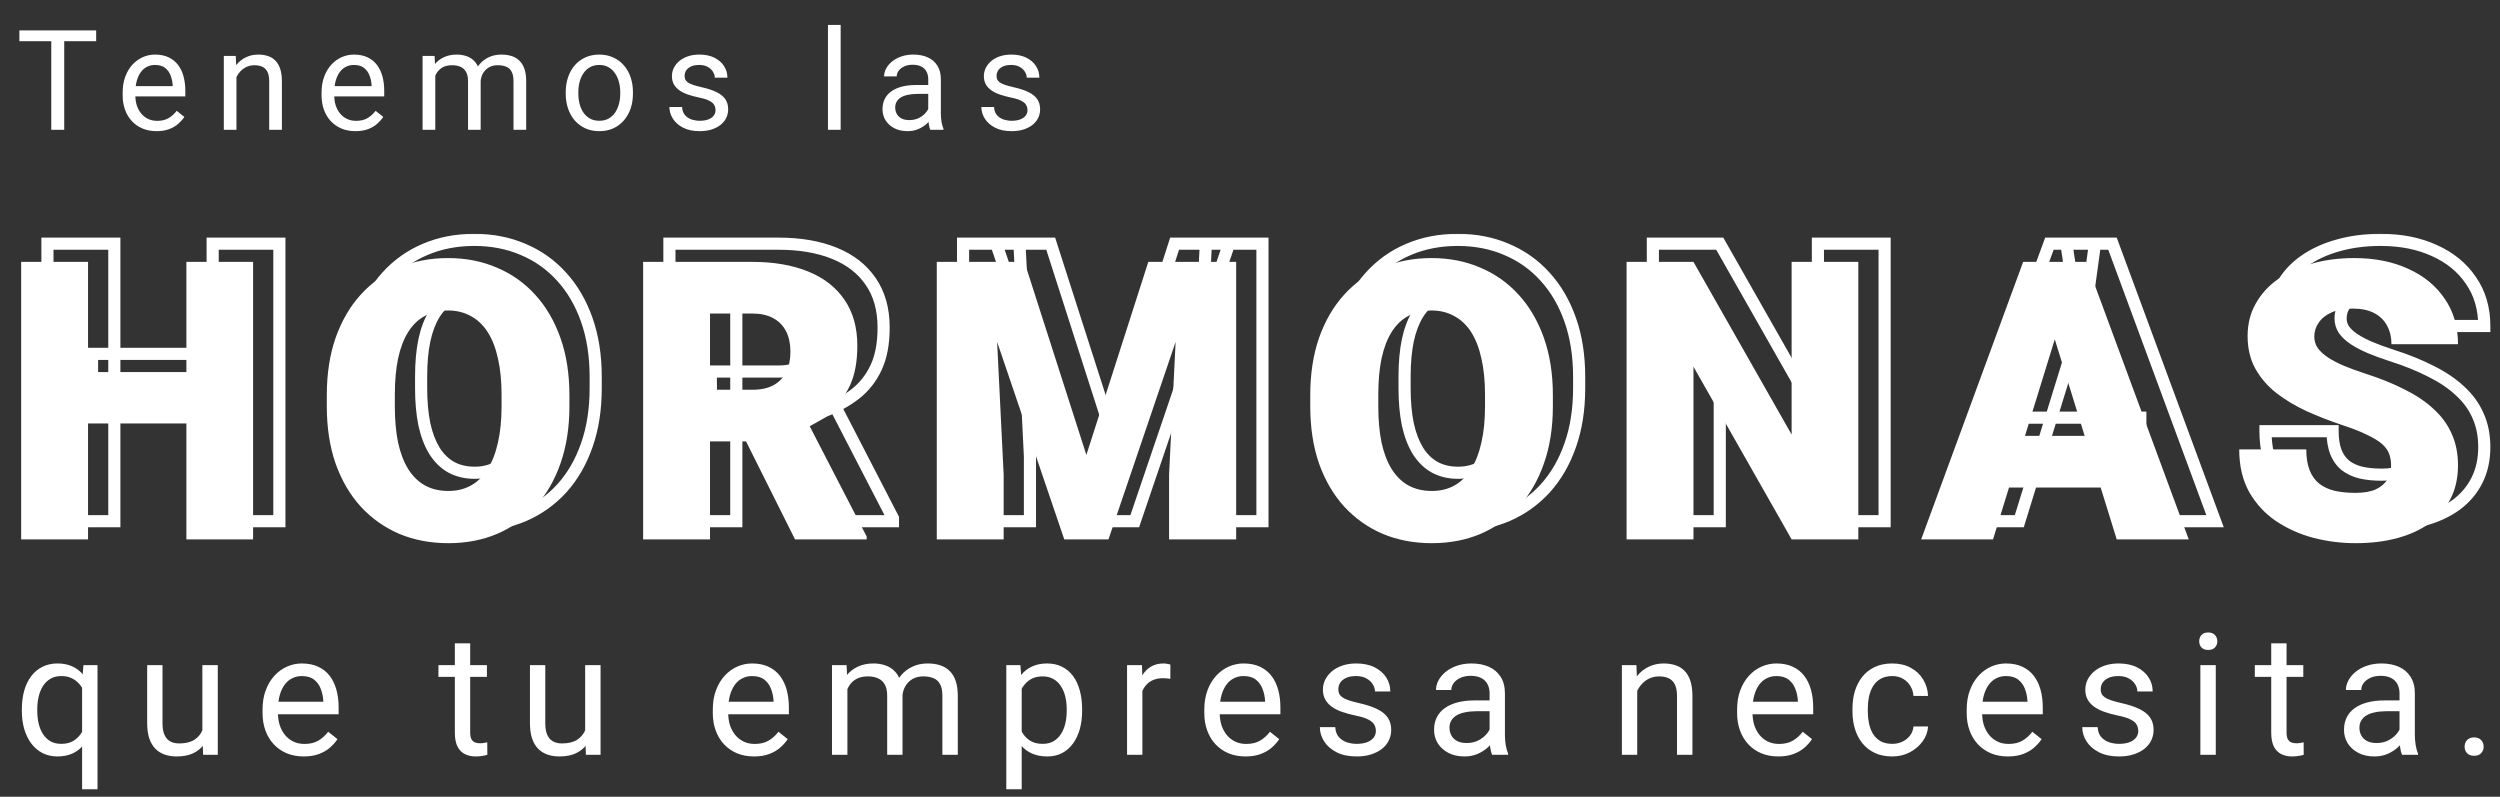 <svg xmlns="http://www.w3.org/2000/svg" width="1252" height="399" viewBox="0 0 1252 399" fill="none"><rect x="0" y="0" width="1252" height="399" fill="#333333" stroke="none"/><path d="M41.116 395.266V341.726L41.78 333.093H48.836V395.266H41.116ZM10.943 356.044V355.173C10.943 351.742 11.344 348.629 12.146 345.834C12.949 343.012 14.125 340.591 15.674 338.571C17.224 336.551 19.091 335.002 21.277 333.923C23.491 332.816 26.009 332.263 28.831 332.263C31.653 332.263 34.13 332.761 36.26 333.757C38.419 334.725 40.245 336.15 41.739 338.032C43.261 339.886 44.464 342.127 45.35 344.755C46.235 347.384 46.844 350.358 47.176 353.679V357.497C46.871 360.79 46.276 363.75 45.391 366.379C44.506 369.007 43.302 371.249 41.78 373.103C40.286 374.956 38.446 376.381 36.26 377.377C34.102 378.346 31.598 378.83 28.748 378.83C25.981 378.83 23.491 378.263 21.277 377.128C19.091 375.994 17.224 374.403 15.674 372.355C14.152 370.308 12.977 367.901 12.146 365.134C11.344 362.339 10.943 359.309 10.943 356.044ZM18.663 355.173V356.044C18.663 358.286 18.898 360.402 19.368 362.395C19.838 364.359 20.558 366.102 21.526 367.624C22.523 369.146 23.768 370.349 25.262 371.235C26.784 372.093 28.582 372.521 30.657 372.521C33.203 372.521 35.319 371.968 37.007 370.861C38.723 369.755 40.092 368.302 41.116 366.503C42.14 364.677 42.928 362.727 43.482 360.651V350.649C43.178 349.127 42.693 347.647 42.029 346.208C41.393 344.769 40.563 343.483 39.539 342.348C38.515 341.186 37.27 340.273 35.804 339.609C34.365 338.917 32.677 338.571 30.74 338.571C28.637 338.571 26.825 339.014 25.303 339.899C23.781 340.785 22.523 342.002 21.526 343.552C20.558 345.074 19.838 346.831 19.368 348.823C18.898 350.815 18.663 352.932 18.663 355.173ZM101.346 367.624V333.093H109.065V378H101.719L101.346 367.624ZM102.798 358.161L105.994 358.078C105.994 361.066 105.676 363.833 105.04 366.379C104.431 368.897 103.435 371.083 102.051 372.937C100.668 374.79 98.855 376.243 96.614 377.294C94.373 378.318 91.648 378.83 88.438 378.83C86.252 378.83 84.246 378.512 82.42 377.875C80.621 377.239 79.072 376.257 77.772 374.929C76.471 373.601 75.461 371.871 74.742 369.741C74.05 367.61 73.704 365.051 73.704 362.062V333.093H81.382V362.146C81.382 364.165 81.604 365.839 82.046 367.167C82.517 368.468 83.139 369.506 83.914 370.28C84.716 371.027 85.602 371.553 86.57 371.857C87.566 372.162 88.59 372.314 89.642 372.314C92.907 372.314 95.494 371.691 97.403 370.446C99.312 369.174 100.682 367.472 101.512 365.341C102.369 363.183 102.798 360.79 102.798 358.161ZM152.112 378.83C148.986 378.83 146.15 378.304 143.604 377.253C141.086 376.174 138.914 374.666 137.088 372.729C135.289 370.792 133.906 368.496 132.937 365.839C131.969 363.183 131.485 360.278 131.485 357.124V355.38C131.485 351.728 132.024 348.477 133.103 345.627C134.183 342.749 135.649 340.314 137.503 338.322C139.357 336.33 141.46 334.822 143.811 333.798C146.163 332.775 148.598 332.263 151.116 332.263C154.326 332.263 157.093 332.816 159.417 333.923C161.769 335.03 163.692 336.579 165.186 338.571C166.68 340.536 167.787 342.86 168.506 345.544C169.226 348.2 169.585 351.105 169.585 354.26V357.705H136.05V351.438H161.907V350.856C161.797 348.864 161.381 346.927 160.662 345.046C159.97 343.164 158.864 341.615 157.342 340.397C155.82 339.18 153.745 338.571 151.116 338.571C149.373 338.571 147.768 338.945 146.302 339.692C144.835 340.411 143.576 341.49 142.525 342.929C141.473 344.368 140.657 346.125 140.076 348.2C139.495 350.275 139.205 352.669 139.205 355.38V357.124C139.205 359.254 139.495 361.26 140.076 363.142C140.685 364.995 141.556 366.628 142.691 368.039C143.853 369.45 145.25 370.557 146.883 371.359C148.543 372.162 150.424 372.563 152.527 372.563C155.239 372.563 157.535 372.01 159.417 370.903C161.298 369.796 162.945 368.316 164.356 366.462L169.004 370.156C168.036 371.622 166.805 373.02 165.311 374.348C163.816 375.676 161.976 376.755 159.79 377.585C157.632 378.415 155.073 378.83 152.112 378.83ZM243.851 333.093V338.986H219.571V333.093H243.851ZM227.788 322.177H235.467V366.877C235.467 368.399 235.702 369.547 236.172 370.322C236.643 371.097 237.251 371.608 237.998 371.857C238.746 372.106 239.548 372.231 240.406 372.231C241.042 372.231 241.706 372.176 242.398 372.065C243.117 371.927 243.657 371.816 244.017 371.733L244.058 378C243.449 378.194 242.647 378.374 241.651 378.54C240.682 378.733 239.506 378.83 238.123 378.83C236.241 378.83 234.512 378.457 232.935 377.709C231.358 376.962 230.099 375.717 229.158 373.974C228.245 372.203 227.788 369.824 227.788 366.835V322.177ZM293.04 367.624V333.093H300.76V378H293.413L293.04 367.624ZM294.493 358.161L297.688 358.078C297.688 361.066 297.37 363.833 296.734 366.379C296.125 368.897 295.129 371.083 293.745 372.937C292.362 374.79 290.55 376.243 288.308 377.294C286.067 378.318 283.342 378.83 280.132 378.83C277.946 378.83 275.94 378.512 274.114 377.875C272.316 377.239 270.766 376.257 269.466 374.929C268.165 373.601 267.155 371.871 266.436 369.741C265.744 367.61 265.398 365.051 265.398 362.062V333.093H273.077V362.146C273.077 364.165 273.298 365.839 273.741 367.167C274.211 368.468 274.834 369.506 275.608 370.28C276.411 371.027 277.296 371.553 278.265 371.857C279.261 372.162 280.284 372.314 281.336 372.314C284.601 372.314 287.188 371.691 289.097 370.446C291.006 369.174 292.376 367.472 293.206 365.341C294.064 363.183 294.493 360.79 294.493 358.161ZM377.598 378.83C374.471 378.83 371.635 378.304 369.09 377.253C366.572 376.174 364.4 374.666 362.574 372.729C360.775 370.792 359.392 368.496 358.423 365.839C357.455 363.183 356.971 360.278 356.971 357.124V355.38C356.971 351.728 357.51 348.477 358.589 345.627C359.668 342.749 361.135 340.314 362.989 338.322C364.842 336.33 366.945 334.822 369.297 333.798C371.649 332.775 374.084 332.263 376.602 332.263C379.812 332.263 382.578 332.816 384.903 333.923C387.255 335.03 389.178 336.579 390.672 338.571C392.166 340.536 393.273 342.86 393.992 345.544C394.711 348.2 395.071 351.105 395.071 354.26V357.705H361.536V351.438H387.393V350.856C387.282 348.864 386.867 346.927 386.148 345.046C385.456 343.164 384.349 341.615 382.827 340.397C381.306 339.18 379.23 338.571 376.602 338.571C374.859 338.571 373.254 338.945 371.787 339.692C370.321 340.411 369.062 341.49 368.011 342.929C366.959 344.368 366.143 346.125 365.562 348.2C364.981 350.275 364.69 352.669 364.69 355.38V357.124C364.69 359.254 364.981 361.26 365.562 363.142C366.171 364.995 367.042 366.628 368.177 368.039C369.339 369.45 370.736 370.557 372.368 371.359C374.029 372.162 375.91 372.563 378.013 372.563C380.725 372.563 383.021 372.01 384.903 370.903C386.784 369.796 388.431 368.316 389.842 366.462L394.49 370.156C393.522 371.622 392.29 373.02 390.796 374.348C389.302 375.676 387.462 376.755 385.276 377.585C383.118 378.415 380.559 378.83 377.598 378.83ZM424.38 342.016V378H416.66V333.093H423.965L424.38 342.016ZM422.803 353.845L419.234 353.72C419.261 350.649 419.663 347.813 420.437 345.212C421.212 342.583 422.36 340.301 423.882 338.364C425.404 336.427 427.299 334.933 429.568 333.881C431.837 332.802 434.466 332.263 437.454 332.263C439.557 332.263 441.494 332.567 443.264 333.176C445.035 333.757 446.571 334.684 447.871 335.957C449.172 337.229 450.182 338.862 450.901 340.854C451.621 342.846 451.98 345.253 451.98 348.076V378H444.302V348.449C444.302 346.097 443.901 344.216 443.098 342.805C442.324 341.394 441.217 340.37 439.778 339.733C438.339 339.069 436.652 338.737 434.715 338.737C432.446 338.737 430.55 339.139 429.029 339.941C427.507 340.743 426.289 341.85 425.376 343.261C424.463 344.672 423.799 346.291 423.384 348.117C422.997 349.916 422.803 351.825 422.803 353.845ZM451.897 349.611L446.751 351.188C446.778 348.726 447.18 346.36 447.954 344.091C448.757 341.822 449.905 339.803 451.399 338.032C452.921 336.261 454.789 334.864 457.002 333.84C459.216 332.788 461.748 332.263 464.598 332.263C467.005 332.263 469.135 332.581 470.989 333.217C472.871 333.854 474.448 334.836 475.721 336.164C477.021 337.465 478.003 339.139 478.667 341.186C479.331 343.234 479.663 345.668 479.663 348.491V378H471.944V348.408C471.944 345.89 471.542 343.939 470.74 342.556C469.965 341.145 468.859 340.162 467.42 339.609C466.009 339.028 464.321 338.737 462.356 338.737C460.668 338.737 459.174 339.028 457.874 339.609C456.573 340.19 455.48 340.992 454.595 342.016C453.71 343.012 453.032 344.16 452.561 345.461C452.119 346.761 451.897 348.145 451.897 349.611ZM511.67 341.726V395.266H503.951V333.093H511.006L511.67 341.726ZM541.927 355.173V356.044C541.927 359.309 541.539 362.339 540.764 365.134C539.99 367.901 538.855 370.308 537.361 372.355C535.895 374.403 534.082 375.994 531.924 377.128C529.766 378.263 527.29 378.83 524.495 378.83C521.645 378.83 519.127 378.36 516.941 377.419C514.755 376.478 512.902 375.109 511.38 373.31C509.858 371.512 508.64 369.353 507.727 366.835C506.842 364.318 506.233 361.481 505.901 358.327V353.679C506.233 350.358 506.856 347.384 507.769 344.755C508.682 342.127 509.886 339.886 511.38 338.032C512.902 336.15 514.742 334.725 516.9 333.757C519.058 332.761 521.548 332.263 524.37 332.263C527.193 332.263 529.697 332.816 531.883 333.923C534.069 335.002 535.909 336.551 537.403 338.571C538.897 340.591 540.017 343.012 540.764 345.834C541.539 348.629 541.927 351.742 541.927 355.173ZM534.207 356.044V355.173C534.207 352.932 533.972 350.829 533.501 348.864C533.031 346.872 532.298 345.129 531.302 343.635C530.333 342.113 529.088 340.923 527.566 340.065C526.044 339.18 524.232 338.737 522.129 338.737C520.192 338.737 518.505 339.069 517.066 339.733C515.655 340.397 514.451 341.297 513.455 342.431C512.459 343.538 511.643 344.811 511.006 346.25C510.397 347.661 509.941 349.127 509.637 350.649V361.398C510.19 363.335 510.965 365.161 511.961 366.877C512.957 368.565 514.285 369.934 515.945 370.986C517.605 372.01 519.694 372.521 522.212 372.521C524.287 372.521 526.072 372.093 527.566 371.235C529.088 370.349 530.333 369.146 531.302 367.624C532.298 366.102 533.031 364.359 533.501 362.395C533.972 360.402 534.207 358.286 534.207 356.044ZM572.107 340.148V378H564.429V333.093H571.9L572.107 340.148ZM586.136 332.844L586.094 339.982C585.458 339.844 584.849 339.761 584.268 339.733C583.714 339.678 583.078 339.65 582.359 339.65C580.588 339.65 579.025 339.927 577.669 340.48C576.313 341.034 575.165 341.809 574.224 342.805C573.283 343.801 572.536 344.991 571.983 346.374C571.457 347.73 571.111 349.224 570.945 350.856L568.787 352.102C568.787 349.39 569.05 346.844 569.576 344.465C570.129 342.085 570.973 339.982 572.107 338.156C573.242 336.302 574.68 334.864 576.424 333.84C578.194 332.788 580.297 332.263 582.732 332.263C583.286 332.263 583.922 332.332 584.641 332.47C585.361 332.581 585.859 332.705 586.136 332.844ZM623.745 378.83C620.619 378.83 617.783 378.304 615.237 377.253C612.719 376.174 610.547 374.666 608.721 372.729C606.922 370.792 605.539 368.496 604.571 365.839C603.602 363.183 603.118 360.278 603.118 357.124V355.38C603.118 351.728 603.657 348.477 604.737 345.627C605.816 342.749 607.282 340.314 609.136 338.322C610.99 336.33 613.093 334.822 615.445 333.798C617.796 332.775 620.231 332.263 622.749 332.263C625.959 332.263 628.726 332.816 631.05 333.923C633.402 335.03 635.325 336.579 636.819 338.571C638.313 340.536 639.42 342.86 640.139 345.544C640.859 348.2 641.219 351.105 641.219 354.26V357.705H607.683V351.438H633.54V350.856C633.43 348.864 633.015 346.927 632.295 345.046C631.603 343.164 630.497 341.615 628.975 340.397C627.453 339.18 625.378 338.571 622.749 338.571C621.006 338.571 619.401 338.945 617.935 339.692C616.468 340.411 615.209 341.49 614.158 342.929C613.107 344.368 612.29 346.125 611.709 348.2C611.128 350.275 610.838 352.669 610.838 355.38V357.124C610.838 359.254 611.128 361.26 611.709 363.142C612.318 364.995 613.19 366.628 614.324 368.039C615.486 369.45 616.883 370.557 618.516 371.359C620.176 372.162 622.058 372.563 624.16 372.563C626.872 372.563 629.169 372.01 631.05 370.903C632.932 369.796 634.578 368.316 635.989 366.462L640.637 370.156C639.669 371.622 638.438 373.02 636.944 374.348C635.449 375.676 633.609 376.755 631.424 377.585C629.265 378.415 626.706 378.83 623.745 378.83ZM689.038 366.088C689.038 364.982 688.789 363.958 688.291 363.017C687.821 362.049 686.839 361.177 685.344 360.402C683.878 359.6 681.664 358.908 678.704 358.327C676.214 357.801 673.959 357.179 671.939 356.459C669.947 355.74 668.245 354.868 666.834 353.845C665.45 352.821 664.385 351.617 663.638 350.234C662.891 348.85 662.517 347.232 662.517 345.378C662.517 343.607 662.905 341.933 663.679 340.356C664.482 338.779 665.602 337.382 667.041 336.164C668.508 334.947 670.265 333.992 672.312 333.3C674.36 332.609 676.642 332.263 679.16 332.263C682.757 332.263 685.829 332.899 688.374 334.172C690.92 335.445 692.871 337.146 694.226 339.277C695.582 341.38 696.26 343.718 696.26 346.291H688.582C688.582 345.046 688.208 343.842 687.461 342.68C686.742 341.49 685.677 340.508 684.265 339.733C682.882 338.959 681.18 338.571 679.16 338.571C677.03 338.571 675.301 338.903 673.972 339.567C672.672 340.204 671.717 341.02 671.109 342.016C670.528 343.012 670.237 344.064 670.237 345.17C670.237 346 670.375 346.748 670.652 347.412C670.956 348.048 671.482 348.643 672.229 349.196C672.976 349.722 674.028 350.22 675.384 350.69C676.739 351.161 678.469 351.631 680.572 352.102C684.252 352.932 687.281 353.928 689.661 355.09C692.04 356.252 693.811 357.677 694.973 359.365C696.135 361.053 696.717 363.1 696.717 365.507C696.717 367.472 696.302 369.27 695.471 370.903C694.669 372.535 693.493 373.946 691.944 375.136C690.422 376.298 688.596 377.211 686.465 377.875C684.362 378.512 681.997 378.83 679.368 378.83C675.411 378.83 672.063 378.125 669.324 376.713C666.585 375.302 664.51 373.476 663.098 371.235C661.687 368.994 660.982 366.628 660.982 364.138H668.701C668.812 366.241 669.421 367.915 670.528 369.16C671.634 370.377 672.99 371.249 674.595 371.774C676.2 372.272 677.791 372.521 679.368 372.521C681.471 372.521 683.228 372.245 684.639 371.691C686.078 371.138 687.171 370.377 687.918 369.409C688.665 368.44 689.038 367.333 689.038 366.088ZM745.989 370.322V347.204C745.989 345.433 745.629 343.898 744.91 342.597C744.218 341.269 743.167 340.245 741.756 339.526C740.344 338.806 738.601 338.447 736.526 338.447C734.589 338.447 732.888 338.779 731.421 339.443C729.982 340.107 728.848 340.979 728.018 342.058C727.215 343.137 726.814 344.299 726.814 345.544H719.136C719.136 343.939 719.551 342.348 720.381 340.771C721.211 339.194 722.401 337.769 723.95 336.496C725.528 335.196 727.409 334.172 729.595 333.425C731.809 332.65 734.271 332.263 736.983 332.263C740.248 332.263 743.125 332.816 745.615 333.923C748.133 335.03 750.098 336.704 751.509 338.945C752.948 341.158 753.667 343.939 753.667 347.287V368.205C753.667 369.699 753.792 371.29 754.041 372.978C754.317 374.666 754.719 376.118 755.244 377.336V378H747.234C746.847 377.115 746.542 375.939 746.321 374.472C746.1 372.978 745.989 371.595 745.989 370.322ZM747.317 350.773L747.4 356.169H739.639C737.453 356.169 735.502 356.349 733.787 356.708C732.071 357.041 730.633 357.552 729.47 358.244C728.308 358.936 727.423 359.807 726.814 360.859C726.205 361.883 725.901 363.086 725.901 364.47C725.901 365.881 726.219 367.167 726.856 368.33C727.492 369.492 728.447 370.419 729.719 371.11C731.02 371.774 732.611 372.106 734.492 372.106C736.844 372.106 738.92 371.608 740.718 370.612C742.517 369.616 743.941 368.399 744.993 366.96C746.072 365.521 746.653 364.124 746.736 362.768L750.015 366.462C749.821 367.624 749.295 368.911 748.438 370.322C747.58 371.733 746.432 373.089 744.993 374.389C743.582 375.662 741.894 376.727 739.929 377.585C737.993 378.415 735.807 378.83 733.372 378.83C730.328 378.83 727.658 378.235 725.362 377.045C723.093 375.856 721.322 374.265 720.049 372.272C718.804 370.253 718.181 367.998 718.181 365.507C718.181 363.1 718.652 360.983 719.593 359.157C720.533 357.303 721.889 355.768 723.66 354.55C725.431 353.305 727.561 352.364 730.052 351.728C732.542 351.092 735.323 350.773 738.394 350.773H747.317ZM819.922 342.68V378H812.244V333.093H819.507L819.922 342.68ZM818.096 353.845L814.9 353.72C814.928 350.649 815.384 347.813 816.27 345.212C817.155 342.583 818.4 340.301 820.005 338.364C821.61 336.427 823.519 334.933 825.733 333.881C827.974 332.802 830.45 332.263 833.162 332.263C835.375 332.263 837.368 332.567 839.138 333.176C840.909 333.757 842.417 334.698 843.662 335.998C844.935 337.299 845.904 338.986 846.568 341.062C847.232 343.109 847.564 345.613 847.564 348.574V378H839.844V348.491C839.844 346.139 839.498 344.257 838.806 342.846C838.115 341.407 837.105 340.37 835.777 339.733C834.448 339.069 832.816 338.737 830.879 338.737C828.97 338.737 827.227 339.139 825.65 339.941C824.1 340.743 822.758 341.85 821.624 343.261C820.517 344.672 819.645 346.291 819.009 348.117C818.4 349.916 818.096 351.825 818.096 353.845ZM890.569 378.83C887.442 378.83 884.606 378.304 882.061 377.253C879.543 376.174 877.371 374.666 875.545 372.729C873.746 370.792 872.363 368.496 871.394 365.839C870.426 363.183 869.942 360.278 869.942 357.124V355.38C869.942 351.728 870.481 348.477 871.56 345.627C872.639 342.749 874.106 340.314 875.96 338.322C877.813 336.33 879.916 334.822 882.268 333.798C884.62 332.775 887.055 332.263 889.573 332.263C892.783 332.263 895.549 332.816 897.874 333.923C900.226 335.03 902.149 336.579 903.643 338.571C905.137 340.536 906.244 342.86 906.963 345.544C907.682 348.2 908.042 351.105 908.042 354.26V357.705H874.507V351.438H900.364V350.856C900.253 348.864 899.838 346.927 899.119 345.046C898.427 343.164 897.32 341.615 895.799 340.397C894.277 339.18 892.202 338.571 889.573 338.571C887.83 338.571 886.225 338.945 884.758 339.692C883.292 340.411 882.033 341.49 880.982 342.929C879.93 344.368 879.114 346.125 878.533 348.2C877.952 350.275 877.661 352.669 877.661 355.38V357.124C877.661 359.254 877.952 361.26 878.533 363.142C879.142 364.995 880.013 366.628 881.148 368.039C882.31 369.45 883.707 370.557 885.34 371.359C887 372.162 888.881 372.563 890.984 372.563C893.696 372.563 895.992 372.01 897.874 370.903C899.755 369.796 901.402 368.316 902.813 366.462L907.461 370.156C906.493 371.622 905.261 373.02 903.767 374.348C902.273 375.676 900.433 376.755 898.247 377.585C896.089 378.415 893.53 378.83 890.569 378.83ZM947.686 372.521C949.512 372.521 951.2 372.148 952.749 371.401C954.299 370.654 955.571 369.63 956.568 368.33C957.564 367.001 958.131 365.493 958.269 363.806H965.574C965.436 366.462 964.536 368.938 962.876 371.235C961.244 373.504 959.099 375.344 956.443 376.755C953.787 378.138 950.868 378.83 947.686 378.83C944.31 378.83 941.363 378.235 938.845 377.045C936.355 375.856 934.28 374.223 932.62 372.148C930.987 370.073 929.756 367.693 928.926 365.009C928.123 362.298 927.722 359.434 927.722 356.418V354.675C927.722 351.659 928.123 348.809 928.926 346.125C929.756 343.413 930.987 341.02 932.62 338.945C934.28 336.87 936.355 335.237 938.845 334.047C941.363 332.858 944.31 332.263 947.686 332.263C951.2 332.263 954.271 332.982 956.9 334.421C959.528 335.832 961.589 337.769 963.084 340.231C964.605 342.666 965.436 345.433 965.574 348.532H958.269C958.131 346.678 957.605 345.004 956.692 343.51C955.807 342.016 954.589 340.826 953.04 339.941C951.518 339.028 949.733 338.571 947.686 338.571C945.334 338.571 943.355 339.042 941.751 339.982C940.173 340.896 938.915 342.141 937.974 343.718C937.061 345.267 936.397 346.997 935.982 348.906C935.594 350.787 935.401 352.71 935.401 354.675V356.418C935.401 358.382 935.594 360.319 935.982 362.229C936.369 364.138 937.019 365.867 937.932 367.417C938.873 368.966 940.132 370.211 941.709 371.152C943.314 372.065 945.306 372.521 947.686 372.521ZM1005.55 378.83C1002.42 378.83 999.587 378.304 997.041 377.253C994.523 376.174 992.351 374.666 990.525 372.729C988.727 370.792 987.343 368.496 986.375 365.839C985.406 363.183 984.922 360.278 984.922 357.124V355.38C984.922 351.728 985.462 348.477 986.541 345.627C987.62 342.749 989.086 340.314 990.94 338.322C992.794 336.33 994.897 334.822 997.249 333.798C999.601 332.775 1002.04 332.263 1004.55 332.263C1007.76 332.263 1010.53 332.816 1012.85 333.923C1015.21 335.03 1017.13 336.579 1018.62 338.571C1020.12 340.536 1021.22 342.86 1021.94 345.544C1022.66 348.2 1023.02 351.105 1023.02 354.26V357.705H989.487V351.438H1015.34V350.856C1015.23 348.864 1014.82 346.927 1014.1 345.046C1013.41 343.164 1012.3 341.615 1010.78 340.397C1009.26 339.18 1007.18 338.571 1004.55 338.571C1002.81 338.571 1001.21 338.945 999.739 339.692C998.272 340.411 997.013 341.49 995.962 342.929C994.911 344.368 994.094 346.125 993.513 348.2C992.932 350.275 992.642 352.669 992.642 355.38V357.124C992.642 359.254 992.932 361.26 993.513 363.142C994.122 364.995 994.994 366.628 996.128 368.039C997.29 369.45 998.687 370.557 1000.32 371.359C1001.98 372.162 1003.86 372.563 1005.96 372.563C1008.68 372.563 1010.97 372.01 1012.85 370.903C1014.74 369.796 1016.38 368.316 1017.79 366.462L1022.44 370.156C1021.47 371.622 1020.24 373.02 1018.75 374.348C1017.25 375.676 1015.41 376.755 1013.23 377.585C1011.07 378.415 1008.51 378.83 1005.55 378.83ZM1070.84 366.088C1070.84 364.982 1070.59 363.958 1070.1 363.017C1069.62 362.049 1068.64 361.177 1067.15 360.402C1065.68 359.6 1063.47 358.908 1060.51 358.327C1058.02 357.801 1055.76 357.179 1053.74 356.459C1051.75 355.74 1050.05 354.868 1048.64 353.845C1047.25 352.821 1046.19 351.617 1045.44 350.234C1044.69 348.85 1044.32 347.232 1044.32 345.378C1044.32 343.607 1044.71 341.933 1045.48 340.356C1046.29 338.779 1047.41 337.382 1048.85 336.164C1050.31 334.947 1052.07 333.992 1054.12 333.3C1056.16 332.609 1058.45 332.263 1060.96 332.263C1064.56 332.263 1067.63 332.899 1070.18 334.172C1072.72 335.445 1074.67 337.146 1076.03 339.277C1077.39 341.38 1078.06 343.718 1078.06 346.291H1070.39C1070.39 345.046 1070.01 343.842 1069.27 342.68C1068.55 341.49 1067.48 340.508 1066.07 339.733C1064.69 338.959 1062.98 338.571 1060.96 338.571C1058.83 338.571 1057.1 338.903 1055.78 339.567C1054.48 340.204 1053.52 341.02 1052.91 342.016C1052.33 343.012 1052.04 344.064 1052.04 345.17C1052.04 346 1052.18 346.748 1052.46 347.412C1052.76 348.048 1053.29 348.643 1054.03 349.196C1054.78 349.722 1055.83 350.22 1057.19 350.69C1058.54 351.161 1060.27 351.631 1062.38 352.102C1066.06 352.932 1069.09 353.928 1071.46 355.09C1073.84 356.252 1075.62 357.677 1076.78 359.365C1077.94 361.053 1078.52 363.1 1078.52 365.507C1078.52 367.472 1078.11 369.27 1077.28 370.903C1076.47 372.535 1075.3 373.946 1073.75 375.136C1072.23 376.298 1070.4 377.211 1068.27 377.875C1066.17 378.512 1063.8 378.83 1061.17 378.83C1057.22 378.83 1053.87 378.125 1051.13 376.713C1048.39 375.302 1046.31 373.476 1044.9 371.235C1043.49 368.994 1042.79 366.628 1042.79 364.138H1050.51C1050.62 366.241 1051.22 367.915 1052.33 369.16C1053.44 370.377 1054.79 371.249 1056.4 371.774C1058 372.272 1059.59 372.521 1061.17 372.521C1063.27 372.521 1065.03 372.245 1066.44 371.691C1067.88 371.138 1068.97 370.377 1069.72 369.409C1070.47 368.44 1070.84 367.333 1070.84 366.088ZM1109.66 333.093V378H1101.94V333.093H1109.66ZM1101.36 321.181C1101.36 319.936 1101.73 318.885 1102.48 318.027C1103.25 317.169 1104.38 316.74 1105.88 316.74C1107.35 316.74 1108.47 317.169 1109.24 318.027C1110.04 318.885 1110.44 319.936 1110.44 321.181C1110.44 322.371 1110.04 323.395 1109.24 324.252C1108.47 325.083 1107.35 325.498 1105.88 325.498C1104.38 325.498 1103.25 325.083 1102.48 324.252C1101.73 323.395 1101.36 322.371 1101.36 321.181ZM1153.49 333.093V338.986H1129.21V333.093H1153.49ZM1137.43 322.177H1145.11V366.877C1145.11 368.399 1145.34 369.547 1145.81 370.322C1146.28 371.097 1146.89 371.608 1147.64 371.857C1148.39 372.106 1149.19 372.231 1150.05 372.231C1150.68 372.231 1151.35 372.176 1152.04 372.065C1152.76 371.927 1153.3 371.816 1153.66 371.733L1153.7 378C1153.09 378.194 1152.29 378.374 1151.29 378.54C1150.32 378.733 1149.15 378.83 1147.76 378.83C1145.88 378.83 1144.15 378.457 1142.58 377.709C1141 376.962 1139.74 375.717 1138.8 373.974C1137.89 372.203 1137.43 369.824 1137.43 366.835V322.177ZM1201.68 370.322V347.204C1201.68 345.433 1201.32 343.898 1200.61 342.597C1199.91 341.269 1198.86 340.245 1197.45 339.526C1196.04 338.806 1194.3 338.447 1192.22 338.447C1190.28 338.447 1188.58 338.779 1187.12 339.443C1185.68 340.107 1184.54 340.979 1183.71 342.058C1182.91 343.137 1182.51 344.299 1182.51 345.544H1174.83C1174.83 343.939 1175.25 342.348 1176.08 340.771C1176.91 339.194 1178.1 337.769 1179.65 336.496C1181.22 335.196 1183.1 334.172 1185.29 333.425C1187.5 332.65 1189.97 332.263 1192.68 332.263C1195.94 332.263 1198.82 332.816 1201.31 333.923C1203.83 335.03 1205.79 336.704 1207.2 338.945C1208.64 341.158 1209.36 343.939 1209.36 347.287V368.205C1209.36 369.699 1209.49 371.29 1209.74 372.978C1210.01 374.666 1210.41 376.118 1210.94 377.336V378H1202.93C1202.54 377.115 1202.24 375.939 1202.02 374.472C1201.8 372.978 1201.68 371.595 1201.68 370.322ZM1203.01 350.773L1203.1 356.169H1195.33C1193.15 356.169 1191.2 356.349 1189.48 356.708C1187.77 357.041 1186.33 357.552 1185.17 358.244C1184 358.936 1183.12 359.807 1182.51 360.859C1181.9 361.883 1181.6 363.086 1181.6 364.47C1181.6 365.881 1181.91 367.167 1182.55 368.33C1183.19 369.492 1184.14 370.419 1185.42 371.11C1186.72 371.774 1188.31 372.106 1190.19 372.106C1192.54 372.106 1194.62 371.608 1196.41 370.612C1198.21 369.616 1199.64 368.399 1200.69 366.96C1201.77 365.521 1202.35 364.124 1202.43 362.768L1205.71 366.462C1205.52 367.624 1204.99 368.911 1204.13 370.322C1203.28 371.733 1202.13 373.089 1200.69 374.389C1199.28 375.662 1197.59 376.727 1195.62 377.585C1193.69 378.415 1191.5 378.83 1189.07 378.83C1186.02 378.83 1183.35 378.235 1181.06 377.045C1178.79 375.856 1177.02 374.265 1175.74 372.272C1174.5 370.253 1173.88 367.998 1173.88 365.507C1173.88 363.1 1174.35 360.983 1175.29 359.157C1176.23 357.303 1177.58 355.768 1179.36 354.55C1181.13 353.305 1183.26 352.364 1185.75 351.728C1188.24 351.092 1191.02 350.773 1194.09 350.773H1203.01ZM1234.27 373.933C1234.27 372.632 1234.67 371.539 1235.48 370.654C1236.31 369.741 1237.5 369.284 1239.05 369.284C1240.59 369.284 1241.77 369.741 1242.57 370.654C1243.4 371.539 1243.82 372.632 1243.82 373.933C1243.82 375.205 1243.4 376.285 1242.57 377.17C1241.77 378.055 1240.59 378.498 1239.05 378.498C1237.5 378.498 1236.31 378.055 1235.48 377.17C1234.67 376.285 1234.27 375.205 1234.27 373.933Z" fill="white"></path><mask id="path-2-outside-1_820_92" maskUnits="userSpaceOnUse" x="20.164" y="117" width="1228" height="149" fill="black"><rect fill="white" x="20.164" y="117" width="1228" height="149"></rect><path d="M117.386 177.203V202.972H46.091V177.203H117.386ZM57.258 122.037V261H23.758V122.037H57.258ZM139.91 122.037V261H106.506V122.037H139.91ZM298.324 188.751V194.382C298.324 205.008 296.828 214.552 293.838 223.014C290.911 231.413 286.743 238.603 281.335 244.584C275.927 250.501 269.532 255.051 262.151 258.232C254.771 261.35 246.626 262.909 237.718 262.909C228.747 262.909 220.539 261.35 213.095 258.232C205.714 255.051 199.287 250.501 193.815 244.584C188.407 238.603 184.208 231.413 181.217 223.014C178.29 214.552 176.827 205.008 176.827 194.382V188.751C176.827 178.125 178.29 168.581 181.217 160.119C184.208 151.656 188.375 144.466 193.72 138.549C199.128 132.568 205.523 128.018 212.904 124.901C220.348 121.719 228.556 120.129 237.528 120.129C246.435 120.129 254.58 121.719 261.96 124.901C269.405 128.018 275.831 132.568 281.24 138.549C286.648 144.466 290.847 151.656 293.838 160.119C296.828 168.581 298.324 178.125 298.324 188.751ZM264.347 194.382V188.56C264.347 181.688 263.742 175.644 262.533 170.426C261.388 165.145 259.67 160.723 257.379 157.16C255.089 153.597 252.257 150.924 248.885 149.143C245.576 147.298 241.791 146.375 237.528 146.375C233.074 146.375 229.192 147.298 225.884 149.143C222.575 150.924 219.807 153.597 217.58 157.16C215.353 160.723 213.667 165.145 212.522 170.426C211.44 175.644 210.899 181.688 210.899 188.56V194.382C210.899 201.19 211.44 207.235 212.522 212.516C213.667 217.733 215.353 222.155 217.58 225.782C219.871 229.409 222.67 232.145 225.979 233.99C229.351 235.835 233.264 236.758 237.718 236.758C241.981 236.758 245.767 235.835 249.076 233.99C252.385 232.145 255.152 229.409 257.379 225.782C259.67 222.155 261.388 217.733 262.533 212.516C263.742 207.235 264.347 201.19 264.347 194.382ZM335.24 122.037H389.928C400.618 122.037 409.907 123.628 417.797 126.81C425.687 129.991 431.763 134.699 436.026 140.935C440.353 147.17 442.516 154.869 442.516 164.032C442.516 171.985 441.276 178.634 438.794 183.979C436.313 189.324 432.845 193.746 428.391 197.245C424.001 200.681 418.879 203.513 413.025 205.739L402.049 211.943H356.142L355.951 186.079H389.928C394.191 186.079 397.723 185.315 400.522 183.788C403.322 182.261 405.422 180.098 406.821 177.298C408.285 174.435 409.016 171.031 409.016 167.086C409.016 163.077 408.285 159.641 406.821 156.778C405.358 153.915 403.195 151.72 400.331 150.193C397.532 148.666 394.064 147.902 389.928 147.902H368.74V261H335.24V122.037ZM411.307 261L380.575 199.536L416.079 199.345L447.193 259.568V261H411.307ZM498.903 122.037H526.199L557.218 218.719L588.236 122.037H615.532L568.289 261H546.147L498.903 122.037ZM482.296 122.037H510.547L515.796 228.55V261H482.296V122.037ZM603.889 122.037H632.235V261H598.639V228.55L603.889 122.037ZM790.839 188.751V194.382C790.839 205.008 789.344 214.552 786.353 223.014C783.426 231.413 779.259 238.603 773.85 244.584C768.442 250.501 762.048 255.051 754.667 258.232C747.286 261.35 739.142 262.909 730.234 262.909C721.262 262.909 713.054 261.35 705.61 258.232C698.229 255.051 691.803 250.501 686.331 244.584C680.922 238.603 676.723 231.413 673.733 223.014C670.806 214.552 669.342 205.008 669.342 194.382V188.751C669.342 178.125 670.806 168.581 673.733 160.119C676.723 151.656 680.891 144.466 686.235 138.549C691.644 132.568 698.038 128.018 705.419 124.901C712.863 121.719 721.071 120.129 730.043 120.129C738.951 120.129 747.095 121.719 754.476 124.901C761.92 128.018 768.347 132.568 773.755 138.549C779.163 144.466 783.363 151.656 786.353 160.119C789.344 168.581 790.839 178.125 790.839 188.751ZM756.862 194.382V188.56C756.862 181.688 756.257 175.644 755.049 170.426C753.903 165.145 752.185 160.723 749.895 157.16C747.604 153.597 744.773 150.924 741.4 149.143C738.092 147.298 734.306 146.375 730.043 146.375C725.589 146.375 721.708 147.298 718.399 149.143C715.09 150.924 712.323 153.597 710.096 157.16C707.869 160.723 706.183 165.145 705.037 170.426C703.956 175.644 703.415 181.688 703.415 188.56V194.382C703.415 201.19 703.956 207.235 705.037 212.516C706.183 217.733 707.869 222.155 710.096 225.782C712.386 229.409 715.186 232.145 718.494 233.99C721.867 235.835 725.78 236.758 730.234 236.758C734.497 236.758 738.283 235.835 741.591 233.99C744.9 232.145 747.668 229.409 749.895 225.782C752.185 222.155 753.903 217.733 755.049 212.516C756.257 207.235 756.862 201.19 756.862 194.382ZM943.812 122.037V261H910.408L861.256 174.53V261H827.756V122.037H861.256L910.408 208.507V122.037H943.812ZM1045.15 151.242L1011.27 261H975.289L1026.35 122.037H1049.16L1045.15 151.242ZM1073.21 261L1039.23 151.242L1034.84 122.037H1057.94L1109.29 261H1073.21ZM1071.88 209.175V235.04H1000.58V209.175H1071.88ZM1210.63 224.064C1210.63 221.901 1210.31 219.96 1209.67 218.242C1209.04 216.461 1207.86 214.806 1206.14 213.279C1204.42 211.752 1201.94 210.225 1198.7 208.698C1195.52 207.107 1191.32 205.453 1186.1 203.735C1179.99 201.699 1174.11 199.409 1168.44 196.863C1162.78 194.255 1157.72 191.232 1153.27 187.797C1148.81 184.297 1145.28 180.225 1142.67 175.58C1140.07 170.872 1138.76 165.4 1138.76 159.164C1138.76 153.183 1140.1 147.807 1142.77 143.035C1145.44 138.199 1149.16 134.095 1153.94 130.723C1158.77 127.287 1164.43 124.678 1170.92 122.896C1177.41 121.051 1184.51 120.129 1192.21 120.129C1202.39 120.129 1211.36 121.91 1219.12 125.473C1226.95 128.973 1233.06 133.968 1237.45 140.458C1241.9 146.884 1244.13 154.487 1244.13 163.268H1210.82C1210.82 159.769 1210.09 156.683 1208.62 154.01C1207.22 151.338 1205.09 149.238 1202.23 147.711C1199.37 146.184 1195.77 145.421 1191.44 145.421C1187.24 145.421 1183.71 146.057 1180.85 147.329C1177.99 148.602 1175.82 150.32 1174.36 152.483C1172.9 154.583 1172.17 156.905 1172.17 159.45C1172.17 161.55 1172.74 163.459 1173.88 165.177C1175.09 166.831 1176.78 168.39 1178.94 169.854C1181.17 171.317 1183.84 172.717 1186.96 174.053C1190.14 175.389 1193.7 176.694 1197.65 177.966C1205.03 180.32 1211.58 182.961 1217.31 185.888C1223.1 188.751 1227.97 192.028 1231.91 195.718C1235.92 199.345 1238.94 203.481 1240.98 208.126C1243.08 212.77 1244.13 218.02 1244.13 223.873C1244.13 230.109 1242.92 235.644 1240.5 240.48C1238.08 245.316 1234.62 249.42 1230.1 252.792C1225.58 256.101 1220.17 258.614 1213.87 260.332C1207.57 262.05 1200.54 262.909 1192.78 262.909C1185.65 262.909 1178.62 262.018 1171.69 260.236C1164.82 258.391 1158.58 255.592 1152.98 251.838C1147.38 248.02 1142.9 243.152 1139.52 237.235C1136.22 231.254 1134.56 224.16 1134.56 215.952H1168.16C1168.16 220.024 1168.7 223.46 1169.78 226.259C1170.86 229.059 1172.45 231.318 1174.55 233.036C1176.65 234.69 1179.23 235.899 1182.28 236.662C1185.34 237.362 1188.84 237.712 1192.78 237.712C1197.04 237.712 1200.48 237.108 1203.09 235.899C1205.7 234.626 1207.61 232.972 1208.81 230.936C1210.02 228.836 1210.63 226.546 1210.63 224.064Z"></path></mask><path d="M117.386 177.203H120.424V174.164H117.386V177.203ZM117.386 202.972V206.01H120.424V202.972H117.386ZM46.091 202.972H43.053V206.01H46.091V202.972ZM46.091 177.203V174.164H43.053V177.203H46.091ZM57.258 122.037H60.296V118.999H57.258V122.037ZM57.258 261V264.038H60.296V261H57.258ZM23.758 261H20.72V264.038H23.758V261ZM23.758 122.037V118.999H20.72V122.037H23.758ZM139.91 122.037H142.948V118.999H139.91V122.037ZM139.91 261V264.038H142.948V261H139.91ZM106.506 261H103.467V264.038H106.506V261ZM106.506 122.037V118.999H103.467V122.037H106.506ZM114.348 177.203V202.972H120.424V177.203H114.348ZM117.386 199.933H46.091V206.01H117.386V199.933ZM49.13 202.972V177.203H43.053V202.972H49.13ZM46.091 180.241H117.386V174.164H46.091V180.241ZM54.22 122.037V261H60.296V122.037H54.22ZM57.258 257.962H23.758V264.038H57.258V257.962ZM26.796 261V122.037H20.72V261H26.796ZM23.758 125.076H57.258V118.999H23.758V125.076ZM136.872 122.037V261H142.948V122.037H136.872ZM139.91 257.962H106.506V264.038H139.91V257.962ZM109.544 261V122.037H103.467V261H109.544ZM106.506 125.076H139.91V118.999H106.506V125.076ZM293.838 223.014L290.973 222.002L290.969 222.015L293.838 223.014ZM281.335 244.584L283.578 246.634L283.583 246.628L283.589 246.622L281.335 244.584ZM262.151 258.232L263.334 261.031L263.344 261.027L263.354 261.022L262.151 258.232ZM213.095 258.232L211.892 261.022L211.906 261.029L211.921 261.035L213.095 258.232ZM193.815 244.584L191.562 246.622L191.573 246.634L191.585 246.647L193.815 244.584ZM181.217 223.014L178.346 224.007L178.35 224.021L178.355 224.033L181.217 223.014ZM181.217 160.119L178.352 159.106L178.349 159.116L178.346 159.125L181.217 160.119ZM193.72 138.549L191.466 136.511L191.465 136.512L193.72 138.549ZM212.904 124.901L214.086 127.7L214.098 127.695L212.904 124.901ZM261.96 124.901L260.758 127.691L260.772 127.697L260.787 127.703L261.96 124.901ZM281.24 138.549L278.986 140.587L278.991 140.593L278.997 140.599L281.24 138.549ZM293.838 160.119L290.973 161.131L293.838 160.119ZM262.533 170.426L259.564 171.07L259.568 171.091L259.573 171.112L262.533 170.426ZM248.885 149.143L247.405 151.796L247.435 151.813L247.466 151.829L248.885 149.143ZM225.884 149.143L227.324 151.818L227.344 151.807L227.364 151.796L225.884 149.143ZM217.58 157.16L215.004 155.55L217.58 157.16ZM212.522 170.426L209.553 169.782L209.55 169.796L209.547 169.809L212.522 170.426ZM212.522 212.516L209.545 213.125L209.55 213.146L209.554 213.167L212.522 212.516ZM217.58 225.782L214.991 227.372L215.001 227.388L215.011 227.405L217.58 225.782ZM225.979 233.99L224.499 236.644L224.51 236.65L224.521 236.655L225.979 233.99ZM257.379 225.782L254.81 224.16L254.8 224.176L254.79 224.192L257.379 225.782ZM262.533 212.516L259.571 211.838L259.568 211.851L259.566 211.864L262.533 212.516ZM295.285 188.751V194.382H301.362V188.751H295.285ZM295.285 194.382C295.285 204.725 293.83 213.918 290.973 222.002L296.703 224.027C299.827 215.185 301.362 205.291 301.362 194.382H295.285ZM290.969 222.015C288.162 230.069 284.191 236.896 279.082 242.546L283.589 246.622C289.296 240.31 293.66 232.757 296.707 224.014L290.969 222.015ZM279.092 242.534C273.975 248.133 267.935 252.431 260.949 255.442L263.354 261.022C271.129 257.671 277.878 252.87 283.578 246.634L279.092 242.534ZM260.969 255.433C254.002 258.376 246.266 259.871 237.718 259.871V265.947C246.987 265.947 255.539 264.324 263.334 261.031L260.969 255.433ZM237.718 259.871C229.105 259.871 221.302 258.375 214.268 255.43L211.921 261.035C219.776 264.325 228.389 265.947 237.718 265.947V259.871ZM214.297 255.442C207.307 252.429 201.231 248.128 196.046 242.521L191.585 246.647C197.344 252.875 204.12 257.672 211.892 261.022L214.297 255.442ZM196.069 242.546C190.955 236.891 186.95 230.058 184.079 221.995L178.355 224.033C181.465 232.769 185.859 240.315 191.562 246.622L196.069 242.546ZM184.089 222.021C181.291 213.932 179.865 204.731 179.865 194.382H173.789C173.789 205.284 175.29 215.172 178.346 224.007L184.089 222.021ZM179.865 194.382V188.751H173.789V194.382H179.865ZM179.865 188.751C179.865 178.402 181.291 169.201 184.089 161.112L178.346 159.125C175.29 167.961 173.789 177.849 173.789 188.751H179.865ZM184.082 161.131C186.955 152.999 190.931 146.17 195.975 140.585L191.465 136.512C185.82 142.763 181.46 150.313 178.352 159.106L184.082 161.131ZM195.974 140.587C201.087 134.932 207.116 130.644 214.086 127.7L211.721 122.102C203.93 125.393 197.17 130.203 191.466 136.511L195.974 140.587ZM214.098 127.695C221.126 124.691 228.922 123.167 237.528 123.167V117.09C228.19 117.09 219.57 118.748 211.71 122.107L214.098 127.695ZM237.528 123.167C246.067 123.167 253.796 124.69 260.758 127.691L263.163 122.111C255.363 118.749 246.804 117.09 237.528 117.09V123.167ZM260.787 127.703C267.82 130.649 273.877 134.937 278.986 140.587L283.493 136.511C277.785 130.199 270.99 125.388 263.134 122.098L260.787 127.703ZM278.997 140.599C284.099 146.181 288.102 153.006 290.973 161.131L296.703 159.106C293.593 150.306 289.197 142.751 283.482 136.499L278.997 140.599ZM290.973 161.131C293.83 169.215 295.285 178.408 295.285 188.751H301.362C301.362 177.842 299.827 167.947 296.703 159.106L290.973 161.131ZM267.385 194.382V188.56H261.308V194.382H267.385ZM267.385 188.56C267.385 181.519 266.766 175.236 265.493 169.74L259.573 171.112C260.718 176.052 261.308 181.858 261.308 188.56H267.385ZM265.502 169.782C264.3 164.24 262.468 159.457 259.935 155.517L254.824 158.803C256.872 161.989 258.475 166.051 259.564 171.07L265.502 169.782ZM259.935 155.517C257.394 151.564 254.188 148.508 250.304 146.456L247.466 151.829C250.326 153.34 252.784 155.63 254.824 158.803L259.935 155.517ZM250.365 146.489C246.549 144.361 242.243 143.337 237.528 143.337V149.413C241.339 149.413 244.603 150.234 247.405 151.796L250.365 146.489ZM237.528 143.337C232.647 143.337 228.239 144.351 224.404 146.489L227.364 151.796C230.146 150.244 233.5 149.413 237.528 149.413V143.337ZM224.443 146.468C220.617 148.528 217.477 151.593 215.004 155.55L220.157 158.77C222.138 155.601 224.533 153.321 227.324 151.818L224.443 146.468ZM215.004 155.55C212.547 159.481 210.752 164.252 209.553 169.782L215.491 171.07C216.582 166.038 218.16 161.965 220.157 158.77L215.004 155.55ZM209.547 169.809C208.413 175.278 207.861 181.537 207.861 188.56H213.938C213.938 181.839 214.467 176.009 215.497 171.043L209.547 169.809ZM207.861 188.56V194.382H213.938V188.56H207.861ZM207.861 194.382C207.861 201.344 208.414 207.6 209.545 213.125L215.498 211.906C214.467 206.87 213.938 201.036 213.938 194.382H207.861ZM209.554 213.167C210.755 218.635 212.548 223.393 214.991 227.372L220.169 224.192C218.159 220.918 216.58 216.831 215.49 211.864L209.554 213.167ZM215.011 227.405C217.537 231.403 220.691 234.52 224.499 236.644L227.459 231.337C224.65 229.77 222.205 227.415 220.149 224.16L215.011 227.405ZM224.521 236.655C228.407 238.782 232.836 239.796 237.718 239.796V233.72C233.693 233.72 230.296 232.889 227.438 231.325L224.521 236.655ZM237.718 239.796C242.433 239.796 246.74 238.771 250.556 236.644L247.596 231.337C244.794 232.899 241.529 233.72 237.718 233.72V239.796ZM250.556 236.644C254.373 234.515 257.503 231.387 259.968 227.372L254.79 224.192C252.801 227.431 250.396 229.775 247.596 231.337L250.556 236.644ZM259.948 227.405C262.467 223.417 264.298 218.648 265.501 213.167L259.566 211.864C258.478 216.819 256.873 220.894 254.81 224.16L259.948 227.405ZM265.495 213.194C266.766 207.642 267.385 201.363 267.385 194.382H261.308C261.308 201.017 260.718 206.827 259.571 211.838L265.495 213.194ZM335.24 122.037V118.999H332.202V122.037H335.24ZM417.797 126.81L416.661 129.627L417.797 126.81ZM436.026 140.935L433.518 142.65L433.524 142.658L433.53 142.667L436.026 140.935ZM428.391 197.245L430.264 199.638L430.268 199.634L428.391 197.245ZM413.025 205.739L411.945 202.9L411.73 202.981L411.53 203.094L413.025 205.739ZM402.049 211.943V214.981H402.849L403.544 214.588L402.049 211.943ZM356.142 211.943L353.104 211.966L353.126 214.981H356.142V211.943ZM355.951 186.079V183.04H352.89L352.913 186.101L355.951 186.079ZM406.821 177.298L404.116 175.915L404.11 175.927L404.104 175.939L406.821 177.298ZM400.331 150.193L398.876 152.86L398.889 152.867L398.902 152.873L400.331 150.193ZM368.74 147.902V144.864H365.702V147.902H368.74ZM368.74 261V264.038H371.779V261H368.74ZM335.24 261H332.202V264.038H335.24V261ZM411.307 261L408.59 262.359L409.429 264.038H411.307V261ZM380.575 199.536L380.559 196.498L375.672 196.524L377.857 200.895L380.575 199.536ZM416.079 199.345L418.778 197.95L417.924 196.297L416.063 196.307L416.079 199.345ZM447.193 259.568H450.231V258.83L449.892 258.174L447.193 259.568ZM447.193 261V264.038H450.231V261H447.193ZM335.24 125.076H389.928V118.999H335.24V125.076ZM389.928 125.076C400.324 125.076 409.212 126.624 416.661 129.627L418.933 123.992C410.603 120.633 400.911 118.999 389.928 118.999V125.076ZM416.661 129.627C424.067 132.614 429.635 136.97 433.518 142.65L438.535 139.22C433.891 132.429 427.307 127.368 418.933 123.992L416.661 129.627ZM433.53 142.667C437.436 148.296 439.478 155.358 439.478 164.032H445.555C445.555 154.381 443.27 146.045 438.523 139.203L433.53 142.667ZM439.478 164.032C439.478 171.69 438.281 177.87 436.038 182.699L441.55 185.258C444.271 179.398 445.555 172.281 445.555 164.032H439.478ZM436.038 182.699C433.75 187.628 430.576 191.664 426.514 194.856L430.268 199.634C435.114 195.827 438.875 191.019 441.55 185.258L436.038 182.699ZM426.519 194.853C422.396 198.079 417.548 200.768 411.945 202.9L414.105 208.579C420.209 206.257 425.606 203.283 430.264 199.638L426.519 194.853ZM411.53 203.094L400.554 209.298L403.544 214.588L414.52 208.385L411.53 203.094ZM402.049 208.905H356.142V214.981H402.049V208.905ZM359.18 211.921L358.989 186.056L352.913 186.101L353.104 211.966L359.18 211.921ZM355.951 189.117H389.928V183.04H355.951V189.117ZM389.928 189.117C394.535 189.117 398.606 188.294 401.977 186.455L399.067 181.121C396.839 182.336 393.848 183.04 389.928 183.04V189.117ZM401.977 186.455C405.31 184.637 407.856 182.022 409.539 178.657L404.104 175.939C402.987 178.173 401.333 179.885 399.067 181.121L401.977 186.455ZM409.527 178.681C411.253 175.303 412.055 171.404 412.055 167.086H405.978C405.978 170.657 405.316 173.566 404.116 175.915L409.527 178.681ZM412.055 167.086C412.055 162.713 411.256 158.779 409.527 155.395L404.116 158.161C405.313 160.503 405.978 163.442 405.978 167.086H412.055ZM409.527 155.395C407.778 151.974 405.167 149.328 401.761 147.512L398.902 152.873C401.222 154.111 402.938 155.856 404.116 158.161L409.527 155.395ZM401.786 147.525C398.427 145.693 394.426 144.864 389.928 144.864V150.94C393.702 150.94 396.636 151.638 398.876 152.86L401.786 147.525ZM389.928 144.864H368.74V150.94H389.928V144.864ZM365.702 147.902V261H371.779V147.902H365.702ZM368.74 257.962H335.24V264.038H368.74V257.962ZM338.279 261V122.037H332.202V261H338.279ZM414.025 259.641L383.293 198.177L377.857 200.895L408.59 262.359L414.025 259.641ZM380.591 202.574L416.095 202.383L416.063 196.307L380.559 196.498L380.591 202.574ZM413.38 200.739L444.494 260.963L449.892 258.174L418.778 197.95L413.38 200.739ZM444.155 259.568V261H450.231V259.568H444.155ZM447.193 257.962H411.307V264.038H447.193V257.962ZM498.903 122.037V118.999H494.661L496.027 123.015L498.903 122.037ZM526.199 122.037L529.092 121.109L528.415 118.999H526.199V122.037ZM557.218 218.719L554.325 219.648L557.218 228.665L560.111 219.648L557.218 218.719ZM588.236 122.037V118.999H586.02L585.343 121.109L588.236 122.037ZM615.532 122.037L618.409 123.015L619.774 118.999H615.532V122.037ZM568.289 261V264.038H570.465L571.166 261.978L568.289 261ZM546.147 261L543.27 261.978L543.97 264.038H546.147V261ZM482.296 122.037V118.999H479.258V122.037H482.296ZM510.547 122.037L513.582 121.888L513.439 118.999H510.547V122.037ZM515.796 228.55H518.835V228.475L518.831 228.4L515.796 228.55ZM515.796 261V264.038H518.835V261H515.796ZM482.296 261H479.258V264.038H482.296V261ZM603.889 122.037V118.999H600.996L600.854 121.888L603.889 122.037ZM632.235 122.037H635.273V118.999H632.235V122.037ZM632.235 261V264.038H635.273V261H632.235ZM598.639 261H595.601V264.038H598.639V261ZM598.639 228.55L595.605 228.4L595.601 228.475V228.55H598.639ZM498.903 125.076H526.199V118.999H498.903V125.076ZM523.306 122.966L554.325 219.648L560.111 217.791L529.092 121.109L523.306 122.966ZM560.111 219.648L591.129 122.966L585.343 121.109L554.325 217.791L560.111 219.648ZM588.236 125.076H615.532V118.999H588.236V125.076ZM612.656 121.059L565.412 260.022L571.166 261.978L618.409 123.015L612.656 121.059ZM568.289 257.962H546.147V264.038H568.289V257.962ZM549.023 260.022L501.78 121.059L496.027 123.015L543.27 261.978L549.023 260.022ZM482.296 125.076H510.547V118.999H482.296V125.076ZM507.512 122.187L512.762 228.7L518.831 228.4L513.582 121.888L507.512 122.187ZM512.758 228.55V261H518.835V228.55H512.758ZM515.796 257.962H482.296V264.038H515.796V257.962ZM485.335 261V122.037H479.258V261H485.335ZM603.889 125.076H632.235V118.999H603.889V125.076ZM629.196 122.037V261H635.273V122.037H629.196ZM632.235 257.962H598.639V264.038H632.235V257.962ZM601.678 261V228.55H595.601V261H601.678ZM601.674 228.7L606.923 122.187L600.854 121.888L595.605 228.4L601.674 228.7ZM786.353 223.014L783.489 222.002L783.484 222.015L786.353 223.014ZM773.85 244.584L776.093 246.634L776.099 246.628L776.104 246.622L773.85 244.584ZM754.667 258.232L755.849 261.031L755.859 261.027L755.869 261.022L754.667 258.232ZM705.61 258.232L704.407 261.022L704.422 261.029L704.436 261.035L705.61 258.232ZM686.331 244.584L684.077 246.622L684.089 246.634L684.1 246.647L686.331 244.584ZM673.733 223.014L670.861 224.007L670.866 224.021L670.87 224.033L673.733 223.014ZM673.733 160.119L670.868 159.106L670.864 159.116L670.861 159.125L673.733 160.119ZM686.235 138.549L683.982 136.511L683.981 136.512L686.235 138.549ZM705.419 124.901L706.601 127.7L706.613 127.695L705.419 124.901ZM754.476 124.901L753.273 127.691L753.288 127.697L753.302 127.703L754.476 124.901ZM773.755 138.549L771.501 140.587L771.507 140.593L771.512 140.599L773.755 138.549ZM786.353 160.119L783.489 161.131L786.353 160.119ZM755.049 170.426L752.079 171.07L752.084 171.091L752.089 171.112L755.049 170.426ZM741.4 149.143L739.921 151.796L739.951 151.813L739.981 151.829L741.4 149.143ZM718.399 149.143L719.84 151.818L719.859 151.807L719.879 151.796L718.399 149.143ZM710.096 157.16L707.519 155.55L710.096 157.16ZM705.037 170.426L702.068 169.782L702.065 169.796L702.062 169.809L705.037 170.426ZM705.037 212.516L702.061 213.125L702.065 213.146L702.07 213.167L705.037 212.516ZM710.096 225.782L707.507 227.372L707.517 227.388L707.527 227.405L710.096 225.782ZM718.494 233.99L717.015 236.644L717.025 236.65L717.036 236.655L718.494 233.99ZM749.895 225.782L747.326 224.16L747.316 224.176L747.306 224.192L749.895 225.782ZM755.049 212.516L752.087 211.838L752.084 211.851L752.081 211.864L755.049 212.516ZM787.801 188.751V194.382H793.877V188.751H787.801ZM787.801 194.382C787.801 204.725 786.345 213.918 783.489 222.002L789.218 224.027C792.342 215.185 793.877 205.291 793.877 194.382H787.801ZM783.484 222.015C780.677 230.069 776.706 236.896 771.597 242.546L776.104 246.622C781.812 240.31 786.176 232.757 789.222 224.014L783.484 222.015ZM771.608 242.534C766.491 248.133 760.451 252.431 753.464 255.442L755.869 261.022C763.644 257.671 770.394 252.87 776.093 246.634L771.608 242.534ZM753.484 255.433C746.518 258.376 738.781 259.871 730.234 259.871V265.947C739.502 265.947 748.054 264.324 755.849 261.031L753.484 255.433ZM730.234 259.871C721.62 259.871 713.817 258.375 706.784 255.43L704.436 261.035C712.292 264.325 720.904 265.947 730.234 265.947V259.871ZM706.813 255.442C699.823 252.429 693.746 248.128 688.561 242.521L684.1 246.647C689.859 252.875 696.636 257.672 704.407 261.022L706.813 255.442ZM688.584 242.546C683.471 236.891 679.465 230.058 676.595 221.995L670.87 224.033C673.981 232.769 678.374 240.315 684.077 246.622L688.584 242.546ZM676.604 222.021C673.806 213.932 672.381 204.731 672.381 194.382H666.304C666.304 205.284 667.805 215.172 670.861 224.007L676.604 222.021ZM672.381 194.382V188.751H666.304V194.382H672.381ZM672.381 188.751C672.381 178.402 673.806 169.201 676.604 161.112L670.861 159.125C667.805 167.961 666.304 177.849 666.304 188.751H672.381ZM676.597 161.131C679.471 152.999 683.446 146.17 688.49 140.585L683.981 136.512C678.335 142.763 673.975 150.313 670.868 159.106L676.597 161.131ZM688.489 140.587C693.602 134.932 699.632 130.644 706.601 127.7L704.237 122.102C696.445 125.393 689.685 130.203 683.982 136.511L688.489 140.587ZM706.613 127.695C713.641 124.691 721.437 123.167 730.043 123.167V117.09C720.706 117.09 712.086 118.748 704.225 122.107L706.613 127.695ZM730.043 123.167C738.582 123.167 746.311 124.69 753.273 127.691L755.679 122.111C747.879 118.749 739.319 117.09 730.043 117.09V123.167ZM753.302 127.703C760.335 130.649 766.393 134.937 771.501 140.587L776.009 136.511C770.301 130.199 763.505 125.388 755.65 122.098L753.302 127.703ZM771.512 140.599C776.615 146.181 780.618 153.006 783.489 161.131L789.218 159.106C786.108 150.306 781.712 142.751 775.998 136.499L771.512 140.599ZM783.489 161.131C786.345 169.215 787.801 178.408 787.801 188.751H793.877C793.877 177.842 792.342 167.947 789.218 159.106L783.489 161.131ZM759.9 194.382V188.56H753.824V194.382H759.9ZM759.9 188.56C759.9 181.519 759.282 175.236 758.008 169.74L752.089 171.112C753.233 176.052 753.824 181.858 753.824 188.56H759.9ZM758.018 169.782C756.816 164.24 754.983 159.457 752.45 155.517L747.339 158.803C749.387 161.989 750.991 166.051 752.079 171.07L758.018 169.782ZM752.45 155.517C749.909 151.564 746.704 148.508 742.82 146.456L739.981 151.829C742.841 153.34 745.299 155.63 747.339 158.803L752.45 155.517ZM742.88 146.489C739.065 144.361 734.758 143.337 730.043 143.337V149.413C733.854 149.413 737.119 150.234 739.921 151.796L742.88 146.489ZM730.043 143.337C725.162 143.337 720.754 144.351 716.919 146.489L719.879 151.796C722.661 150.244 726.016 149.413 730.043 149.413V143.337ZM716.959 146.468C713.132 148.528 709.992 151.593 707.519 155.55L712.672 158.77C714.653 155.601 717.049 153.321 719.84 151.818L716.959 146.468ZM707.519 155.55C705.062 159.481 703.267 164.252 702.068 169.782L708.007 171.07C709.098 166.038 710.675 161.965 712.672 158.77L707.519 155.55ZM702.062 169.809C700.928 175.278 700.376 181.537 700.376 188.56H706.453C706.453 181.839 706.983 176.009 708.012 171.043L702.062 169.809ZM700.376 188.56V194.382H706.453V188.56H700.376ZM700.376 194.382C700.376 201.344 700.929 207.6 702.061 213.125L708.014 211.906C706.982 206.87 706.453 201.036 706.453 194.382H700.376ZM702.07 213.167C703.27 218.635 705.063 223.393 707.507 227.372L712.685 224.192C710.674 220.918 709.095 216.831 708.005 211.864L702.07 213.167ZM707.527 227.405C710.052 231.403 713.207 234.52 717.015 236.644L719.974 231.337C717.165 229.77 714.72 227.415 712.664 224.16L707.527 227.405ZM717.036 236.655C720.922 238.782 725.352 239.796 730.234 239.796V233.72C726.208 233.72 722.812 232.889 719.953 231.325L717.036 236.655ZM730.234 239.796C734.949 239.796 739.256 238.771 743.071 236.644L740.111 231.337C737.31 232.899 734.045 233.72 730.234 233.72V239.796ZM743.071 236.644C746.889 234.515 750.019 231.387 752.484 227.372L747.306 224.192C745.317 227.431 742.911 229.775 740.111 231.337L743.071 236.644ZM752.464 227.405C754.982 223.417 756.813 218.648 758.016 213.167L752.081 211.864C750.993 216.819 749.388 220.894 747.326 224.16L752.464 227.405ZM758.01 213.194C759.281 207.642 759.9 201.363 759.9 194.382H753.824C753.824 201.017 753.234 206.827 752.087 211.838L758.01 213.194ZM943.812 122.037H946.851V118.999H943.812V122.037ZM943.812 261V264.038H946.851V261H943.812ZM910.408 261L907.767 262.501L908.64 264.038H910.408V261ZM861.256 174.53L863.897 173.029L858.217 163.037V174.53H861.256ZM861.256 261V264.038H864.294V261H861.256ZM827.756 261H824.717V264.038H827.756V261ZM827.756 122.037V118.999H824.717V122.037H827.756ZM861.256 122.037L863.897 120.536L863.023 118.999H861.256V122.037ZM910.408 208.507L907.767 210.009L913.446 220.001V208.507H910.408ZM910.408 122.037V118.999H907.37V122.037H910.408ZM940.774 122.037V261H946.851V122.037H940.774ZM943.812 257.962H910.408V264.038H943.812V257.962ZM913.049 259.499L863.897 173.029L858.614 176.032L907.767 262.501L913.049 259.499ZM858.217 174.53V261H864.294V174.53H858.217ZM861.256 257.962H827.756V264.038H861.256V257.962ZM830.794 261V122.037H824.717V261H830.794ZM827.756 125.076H861.256V118.999H827.756V125.076ZM858.614 123.539L907.767 210.009L913.049 207.006L863.897 120.536L858.614 123.539ZM913.446 208.507V122.037H907.37V208.507H913.446ZM910.408 125.076H943.812V118.999H910.408V125.076ZM1045.15 151.242L1048.06 152.139L1048.13 151.902L1048.16 151.656L1045.15 151.242ZM1011.27 261V264.038H1013.51L1014.17 261.896L1011.27 261ZM975.289 261L972.437 259.952L970.936 264.038H975.289V261ZM1026.35 122.037V118.999H1024.23L1023.5 120.99L1026.35 122.037ZM1049.16 122.037L1052.17 122.451L1052.64 118.999H1049.16V122.037ZM1073.21 261L1070.31 261.898L1070.97 264.038H1073.21V261ZM1039.23 151.242L1036.23 151.694L1036.26 151.921L1036.33 152.141L1039.23 151.242ZM1034.84 122.037V118.999H1031.32L1031.84 122.489L1034.84 122.037ZM1057.94 122.037L1060.79 120.984L1060.06 118.999H1057.94V122.037ZM1109.29 261V264.038H1113.65L1112.14 259.947L1109.29 261ZM1071.88 209.175H1074.91V206.137H1071.88V209.175ZM1071.88 235.04V238.078H1074.91V235.04H1071.88ZM1000.58 235.04H997.543V238.078H1000.58V235.04ZM1000.58 209.175V206.137H997.543V209.175H1000.58ZM1042.25 150.346L1008.37 260.104L1014.17 261.896L1048.06 152.139L1042.25 150.346ZM1011.27 257.962H975.289V264.038H1011.27V257.962ZM978.141 262.048L1029.2 123.085L1023.5 120.99L972.437 259.952L978.141 262.048ZM1026.35 125.076H1049.16V118.999H1026.35V125.076ZM1046.15 121.624L1042.14 150.829L1048.16 151.656L1052.17 122.451L1046.15 121.624ZM1076.11 260.102L1042.14 150.344L1036.33 152.141L1070.31 261.898L1076.11 260.102ZM1042.24 150.791L1037.85 121.586L1031.84 122.489L1036.23 151.694L1042.24 150.791ZM1034.84 125.076H1057.94V118.999H1034.84V125.076ZM1055.09 123.091L1106.44 262.053L1112.14 259.947L1060.79 120.984L1055.09 123.091ZM1109.29 257.962H1073.21V264.038H1109.29V257.962ZM1068.84 209.175V235.04H1074.91V209.175H1068.84ZM1071.88 232.002H1000.58V238.078H1071.88V232.002ZM1003.62 235.04V209.175H997.543V235.04H1003.62ZM1000.58 212.214H1071.88V206.137H1000.58V212.214ZM1209.67 218.242L1206.81 219.264L1206.82 219.281L1206.82 219.298L1209.67 218.242ZM1198.7 208.698L1197.34 211.416L1197.37 211.432L1197.4 211.447L1198.7 208.698ZM1186.1 203.735L1185.14 206.618L1185.15 206.621L1186.1 203.735ZM1168.44 196.863L1167.17 199.623L1167.18 199.629L1167.2 199.635L1168.44 196.863ZM1153.27 187.797L1151.39 190.186L1151.4 190.194L1151.41 190.202L1153.27 187.797ZM1142.67 175.58L1140.02 177.052L1140.02 177.06L1140.02 177.068L1142.67 175.58ZM1142.77 143.035L1145.42 144.519L1145.42 144.512L1145.43 144.504L1142.77 143.035ZM1153.94 130.723L1155.69 133.204L1155.7 133.199L1153.94 130.723ZM1170.92 122.896L1171.73 125.826L1171.74 125.823L1171.76 125.819L1170.92 122.896ZM1219.12 125.473L1217.85 128.235L1217.87 128.241L1217.88 128.247L1219.12 125.473ZM1237.45 140.458L1234.93 142.16L1234.94 142.174L1234.95 142.188L1237.45 140.458ZM1244.13 163.268V166.306H1247.17V163.268H1244.13ZM1210.82 163.268H1207.78V166.306H1210.82V163.268ZM1208.62 154.01L1205.93 155.42L1205.95 155.445L1205.96 155.47L1208.62 154.01ZM1174.36 152.483L1176.85 154.22L1176.87 154.203L1176.88 154.186L1174.36 152.483ZM1173.88 165.177L1171.36 166.862L1171.39 166.917L1171.43 166.97L1173.88 165.177ZM1178.94 169.854L1177.24 172.37L1177.26 172.382L1177.27 172.393L1178.94 169.854ZM1186.96 174.053L1185.76 176.846L1185.77 176.85L1185.78 176.854L1186.96 174.053ZM1197.65 177.966L1196.72 180.858L1196.72 180.861L1197.65 177.966ZM1217.31 185.888L1215.93 188.593L1215.94 188.602L1215.96 188.611L1217.31 185.888ZM1231.91 195.718L1229.84 197.937L1229.85 197.954L1229.87 197.971L1231.91 195.718ZM1240.98 208.126L1238.2 209.345L1238.2 209.361L1238.21 209.377L1240.98 208.126ZM1230.1 252.792L1231.89 255.243L1231.9 255.235L1231.92 255.227L1230.1 252.792ZM1171.69 260.236L1170.9 263.171L1170.92 263.175L1170.93 263.179L1171.69 260.236ZM1152.98 251.838L1151.27 254.348L1151.28 254.355L1151.29 254.361L1152.98 251.838ZM1139.52 237.235L1136.87 238.706L1136.88 238.723L1136.88 238.739L1139.52 237.235ZM1134.56 215.952V212.913H1131.52V215.952H1134.56ZM1168.16 215.952H1171.2V212.913H1168.16V215.952ZM1174.55 233.036L1172.63 235.387L1172.65 235.405L1172.67 235.422L1174.55 233.036ZM1182.28 236.662L1181.55 239.61L1181.57 239.617L1181.6 239.624L1182.28 236.662ZM1203.09 235.899L1204.37 238.656L1204.39 238.643L1204.42 238.63L1203.09 235.899ZM1208.81 230.936L1211.43 232.487L1211.44 232.47L1211.45 232.452L1208.81 230.936ZM1213.67 224.064C1213.67 221.604 1213.3 219.298 1212.52 217.187L1206.82 219.298C1207.32 220.623 1207.59 222.197 1207.59 224.064H1213.67ZM1212.53 217.22C1211.69 214.865 1210.18 212.802 1208.16 211.008L1204.12 215.55C1205.54 216.811 1206.38 218.056 1206.81 219.264L1212.53 217.22ZM1208.16 211.008C1206.14 209.212 1203.37 207.539 1199.99 205.949L1197.4 211.447C1200.52 212.912 1202.71 214.293 1204.12 215.55L1208.16 211.008ZM1200.06 205.981C1196.69 204.299 1192.34 202.591 1187.05 200.849L1185.15 206.621C1190.29 208.315 1194.34 209.916 1197.34 211.416L1200.06 205.981ZM1187.06 200.853C1181.05 198.848 1175.26 196.594 1169.69 194.092L1167.2 199.635C1172.96 202.223 1178.94 204.55 1185.14 206.618L1187.06 200.853ZM1169.71 194.104C1164.24 191.581 1159.38 188.673 1155.12 185.391L1151.41 190.202C1156.07 193.792 1161.32 196.929 1167.17 199.623L1169.71 194.104ZM1155.14 185.407C1150.98 182.139 1147.72 178.367 1145.32 174.092L1140.02 177.068C1142.84 182.083 1146.64 186.455 1151.39 190.186L1155.14 185.407ZM1145.33 174.108C1143.01 169.917 1141.8 164.967 1141.8 159.164H1135.72C1135.72 165.832 1137.12 171.827 1140.02 177.052L1145.33 174.108ZM1141.8 159.164C1141.8 153.653 1143.03 148.796 1145.42 144.519L1140.12 141.55C1137.17 146.817 1135.72 152.713 1135.72 159.164H1141.8ZM1145.43 144.504C1147.87 140.093 1151.27 136.327 1155.69 133.204L1152.18 128.241C1147.06 131.863 1143.02 136.305 1140.11 141.565L1145.43 144.504ZM1155.7 133.199C1160.21 129.995 1165.54 127.526 1171.73 125.826L1170.12 119.967C1163.33 121.83 1157.34 124.579 1152.18 128.246L1155.7 133.199ZM1171.76 125.819C1177.94 124.06 1184.75 123.167 1192.21 123.167V117.09C1184.27 117.09 1176.89 118.042 1170.09 119.974L1171.76 125.819ZM1192.21 123.167C1202.03 123.167 1210.56 124.886 1217.85 128.235L1220.39 122.712C1212.16 118.935 1202.74 117.09 1192.21 117.09V123.167ZM1217.88 128.247C1225.24 131.538 1230.89 136.183 1234.93 142.16L1239.96 138.755C1235.23 131.752 1228.66 126.408 1220.36 122.7L1217.88 128.247ZM1234.95 142.188C1239.01 148.045 1241.09 155.027 1241.09 163.268H1247.17C1247.17 153.948 1244.79 145.723 1239.94 138.727L1234.95 142.188ZM1244.13 160.23H1210.82V166.306H1244.13V160.23ZM1213.86 163.268C1213.86 159.335 1213.03 155.733 1211.29 152.551L1205.96 155.47C1207.14 157.632 1207.78 160.202 1207.78 163.268H1213.86ZM1211.32 152.6C1209.61 149.346 1207.02 146.822 1203.66 145.03L1200.8 150.392C1203.17 151.655 1204.84 153.33 1205.93 155.42L1211.32 152.6ZM1203.66 145.03C1200.23 143.203 1196.11 142.382 1191.44 142.382V148.459C1195.43 148.459 1198.5 149.165 1200.8 150.392L1203.66 145.03ZM1191.44 142.382C1186.96 142.382 1182.98 143.06 1179.62 144.553L1182.08 150.106C1184.45 149.054 1187.53 148.459 1191.44 148.459V142.382ZM1179.62 144.553C1176.34 146.01 1173.68 148.06 1171.84 150.781L1176.88 154.186C1177.96 152.58 1179.64 151.194 1182.08 150.106L1179.62 144.553ZM1171.87 150.746C1170.05 153.352 1169.13 156.28 1169.13 159.45H1175.2C1175.2 157.53 1175.74 155.814 1176.85 154.22L1171.87 150.746ZM1169.13 159.45C1169.13 162.139 1169.87 164.636 1171.36 166.862L1176.41 163.492C1175.6 162.282 1175.2 160.961 1175.2 159.45H1169.13ZM1171.43 166.97C1172.89 168.972 1174.86 170.762 1177.24 172.37L1180.64 167.337C1178.69 166.018 1177.29 164.69 1176.34 163.384L1171.43 166.97ZM1177.27 172.393C1179.68 173.977 1182.52 175.457 1185.76 176.846L1188.16 171.26C1185.16 169.977 1182.65 168.657 1180.61 167.314L1177.27 172.393ZM1185.78 176.854C1189.06 178.23 1192.7 179.564 1196.72 180.858L1198.58 175.074C1194.7 173.823 1191.22 172.548 1188.14 171.252L1185.78 176.854ZM1196.72 180.861C1203.98 183.174 1210.37 185.755 1215.93 188.593L1218.69 183.182C1212.79 180.166 1206.08 177.466 1198.57 175.071L1196.72 180.861ZM1215.96 188.611C1221.54 191.368 1226.15 194.485 1229.84 197.937L1233.99 193.499C1229.79 189.571 1224.66 186.134 1218.66 183.164L1215.96 188.611ZM1229.87 197.971C1233.58 201.329 1236.34 205.119 1238.2 209.345L1243.76 206.906C1241.54 201.842 1238.26 197.361 1233.95 193.465L1229.87 197.971ZM1238.21 209.377C1240.11 213.574 1241.09 218.387 1241.09 223.873H1247.17C1247.17 217.652 1246.05 211.966 1243.75 206.874L1238.21 209.377ZM1241.09 223.873C1241.09 229.71 1239.96 234.768 1237.78 239.121L1243.22 241.839C1245.88 236.521 1247.17 230.508 1247.17 223.873H1241.09ZM1237.78 239.121C1235.59 243.515 1232.44 247.256 1228.28 250.357L1231.92 255.227C1236.8 251.583 1240.58 247.117 1243.22 241.839L1237.78 239.121ZM1228.3 250.341C1224.13 253.397 1219.07 255.765 1213.07 257.401L1214.67 263.263C1221.27 261.463 1227.03 258.805 1231.89 255.243L1228.3 250.341ZM1213.07 257.401C1207.08 259.036 1200.32 259.871 1192.78 259.871V265.947C1200.76 265.947 1208.07 265.064 1214.67 263.263L1213.07 257.401ZM1192.78 259.871C1185.91 259.871 1179.13 259.012 1172.44 257.294L1170.93 263.179C1178.11 265.024 1185.4 265.947 1192.78 265.947V259.871ZM1172.48 257.302C1165.91 255.539 1159.98 252.872 1154.67 249.314L1151.29 254.361C1157.18 258.311 1163.72 261.244 1170.9 263.171L1172.48 257.302ZM1154.69 249.327C1149.48 245.771 1145.31 241.249 1142.16 235.731L1136.88 238.739C1140.48 245.056 1145.29 250.269 1151.27 254.348L1154.69 249.327ZM1142.18 235.764C1139.17 230.316 1137.6 223.748 1137.6 215.952H1131.52C1131.52 224.571 1133.26 232.192 1136.87 238.706L1142.18 235.764ZM1134.56 218.99H1168.16V212.913H1134.56V218.99ZM1165.12 215.952C1165.12 220.273 1165.69 224.105 1166.95 227.354L1172.61 225.164C1171.71 222.814 1171.2 219.774 1171.2 215.952H1165.12ZM1166.95 227.354C1168.2 230.591 1170.08 233.302 1172.63 235.387L1176.48 230.684C1174.82 229.334 1173.53 227.527 1172.61 225.164L1166.95 227.354ZM1172.67 235.422C1175.16 237.385 1178.15 238.761 1181.55 239.61L1183.02 233.715C1180.31 233.037 1178.14 231.995 1176.43 230.649L1172.67 235.422ZM1181.6 239.624C1184.93 240.386 1188.66 240.751 1192.78 240.751V234.674C1189.01 234.674 1185.74 234.339 1182.96 233.701L1181.6 239.624ZM1192.78 240.751C1197.29 240.751 1201.21 240.117 1204.37 238.656L1201.81 233.142C1199.75 234.098 1196.8 234.674 1192.78 234.674V240.751ZM1204.42 238.63C1207.44 237.156 1209.85 235.138 1211.43 232.487L1206.2 229.385C1205.36 230.807 1203.95 232.096 1201.76 233.168L1204.42 238.63ZM1211.45 232.452C1212.93 229.88 1213.67 227.064 1213.67 224.064H1207.59C1207.59 226.027 1207.12 227.793 1206.18 229.42L1211.45 232.452Z" fill="white" mask="url(#path-2-outside-1_820_92)"></path><path d="M104.222 186.317V212.086H32.927V186.317H104.222ZM44.094 131.152V270.115H10.594V131.152H44.094ZM126.746 131.152V270.115H93.342V131.152H126.746ZM285.16 197.866V203.497C285.16 214.123 283.664 223.667 280.674 232.129C277.747 240.528 273.579 247.718 268.171 253.699C262.763 259.616 256.368 264.166 248.987 267.347C241.607 270.465 233.462 272.024 224.554 272.024C215.583 272.024 207.375 270.465 199.93 267.347C192.55 264.166 186.123 259.616 180.651 253.699C175.243 247.718 171.044 240.528 168.053 232.129C165.126 223.667 163.663 214.123 163.663 203.497V197.866C163.663 187.24 165.126 177.696 168.053 169.233C171.044 160.771 175.211 153.581 180.556 147.664C185.964 141.683 192.359 137.133 199.74 134.015C207.184 130.834 215.392 129.243 224.363 129.243C233.271 129.243 241.416 130.834 248.796 134.015C256.241 137.133 262.667 141.683 268.076 147.664C273.484 153.581 277.683 160.771 280.674 169.233C283.664 177.696 285.16 187.24 285.16 197.866ZM251.182 203.497V197.675C251.182 190.803 250.578 184.758 249.369 179.541C248.224 174.26 246.506 169.838 244.215 166.275C241.925 162.711 239.093 160.039 235.721 158.258C232.412 156.412 228.627 155.49 224.363 155.49C219.91 155.49 216.028 156.412 212.72 158.258C209.411 160.039 206.643 162.711 204.416 166.275C202.189 169.838 200.503 174.26 199.358 179.541C198.276 184.758 197.735 190.803 197.735 197.675V203.497C197.735 210.305 198.276 216.349 199.358 221.631C200.503 226.848 202.189 231.27 204.416 234.897C206.707 238.524 209.506 241.26 212.815 243.105C216.187 244.95 220.1 245.873 224.554 245.873C228.817 245.873 232.603 244.95 235.912 243.105C239.22 241.26 241.988 238.524 244.215 234.897C246.506 231.27 248.224 226.848 249.369 221.631C250.578 216.349 251.182 210.305 251.182 203.497ZM322.076 131.152H376.764C387.454 131.152 396.743 132.743 404.633 135.924C412.523 139.106 418.599 143.814 422.862 150.05C427.189 156.285 429.352 163.984 429.352 173.146C429.352 181.1 428.112 187.749 425.63 193.094C423.149 198.438 419.681 202.86 415.227 206.36C410.837 209.796 405.715 212.627 399.861 214.854L388.885 221.058H342.978L342.787 195.193H376.764C381.027 195.193 384.559 194.43 387.358 192.903C390.158 191.376 392.257 189.212 393.657 186.413C395.121 183.549 395.852 180.145 395.852 176.2C395.852 172.192 395.121 168.756 393.657 165.893C392.194 163.03 390.031 160.834 387.167 159.307C384.368 157.78 380.9 157.017 376.764 157.017H355.576V270.115H322.076V131.152ZM398.143 270.115L367.411 208.651L402.915 208.46L434.029 268.683V270.115H398.143ZM485.739 131.152H513.035L544.054 227.834L575.072 131.152H602.368L555.125 270.115H532.982L485.739 131.152ZM469.132 131.152H497.383L502.632 237.665V270.115H469.132V131.152ZM590.724 131.152H619.071V270.115H585.475V237.665L590.724 131.152ZM777.675 197.866V203.497C777.675 214.123 776.18 223.667 773.189 232.129C770.262 240.528 766.095 247.718 760.686 253.699C755.278 259.616 748.883 264.166 741.503 267.347C734.122 270.465 725.978 272.024 717.07 272.024C708.098 272.024 699.89 270.465 692.446 267.347C685.065 264.166 678.639 259.616 673.167 253.699C667.758 247.718 663.559 240.528 660.568 232.129C657.642 223.667 656.178 214.123 656.178 203.497V197.866C656.178 187.24 657.642 177.696 660.568 169.233C663.559 160.771 667.727 153.581 673.071 147.664C678.48 141.683 684.874 137.133 692.255 134.015C699.699 130.834 707.907 129.243 716.879 129.243C725.787 129.243 733.931 130.834 741.312 134.015C748.756 137.133 755.183 141.683 760.591 147.664C765.999 153.581 770.199 160.771 773.189 169.233C776.18 177.696 777.675 187.24 777.675 197.866ZM743.698 203.497V197.675C743.698 190.803 743.093 184.758 741.884 179.541C740.739 174.26 739.021 169.838 736.731 166.275C734.44 162.711 731.609 160.039 728.236 158.258C724.928 156.412 721.142 155.49 716.879 155.49C712.425 155.49 708.544 156.412 705.235 158.258C701.926 160.039 699.159 162.711 696.932 166.275C694.705 169.838 693.018 174.26 691.873 179.541C690.792 184.758 690.251 190.803 690.251 197.675V203.497C690.251 210.305 690.792 216.349 691.873 221.631C693.018 226.848 694.705 231.27 696.932 234.897C699.222 238.524 702.022 241.26 705.33 243.105C708.703 244.95 712.616 245.873 717.07 245.873C721.333 245.873 725.119 244.95 728.427 243.105C731.736 241.26 734.504 238.524 736.731 234.897C739.021 231.27 740.739 226.848 741.884 221.631C743.093 216.349 743.698 210.305 743.698 203.497ZM930.648 131.152V270.115H897.244L848.092 183.645V270.115H814.592V131.152H848.092L897.244 217.622V131.152H930.648ZM1031.99 160.357L998.106 270.115H962.125L1013.19 131.152H1036L1031.99 160.357ZM1060.05 270.115L1026.07 160.357L1021.68 131.152H1044.78L1096.12 270.115H1060.05ZM1058.71 218.29V244.155H987.417V218.29H1058.71ZM1197.46 233.179C1197.46 231.016 1197.15 229.075 1196.51 227.357C1195.87 225.575 1194.7 223.921 1192.98 222.394C1191.26 220.867 1188.78 219.34 1185.53 217.813C1182.35 216.222 1178.15 214.568 1172.94 212.85C1166.83 210.814 1160.94 208.523 1155.28 205.978C1149.62 203.369 1144.56 200.347 1140.1 196.911C1135.65 193.412 1132.12 189.34 1129.51 184.695C1126.9 179.986 1125.6 174.514 1125.6 168.279C1125.6 162.298 1126.93 156.921 1129.61 152.149C1132.28 147.314 1136 143.21 1140.77 139.837C1145.61 136.401 1151.27 133.793 1157.76 132.011C1164.25 130.166 1171.34 129.243 1179.04 129.243C1189.22 129.243 1198.2 131.025 1205.96 134.588C1213.78 138.088 1219.89 143.082 1224.28 149.572C1228.74 155.999 1230.96 163.602 1230.96 172.383H1197.65C1197.65 168.883 1196.92 165.797 1195.46 163.125C1194.06 160.453 1191.93 158.353 1189.07 156.826C1186.2 155.299 1182.61 154.535 1178.28 154.535C1174.08 154.535 1170.55 155.172 1167.69 156.444C1164.82 157.717 1162.66 159.435 1161.2 161.598C1159.73 163.698 1159 166.02 1159 168.565C1159 170.665 1159.57 172.574 1160.72 174.292C1161.93 175.946 1163.61 177.505 1165.78 178.968C1168 180.432 1170.68 181.832 1173.79 183.168C1176.98 184.504 1180.54 185.808 1184.48 187.081C1191.86 189.435 1198.42 192.076 1204.14 195.002C1209.94 197.866 1214.8 201.142 1218.75 204.833C1222.76 208.46 1225.78 212.595 1227.81 217.24C1229.91 221.885 1230.96 227.134 1230.96 232.988C1230.96 239.224 1229.76 244.759 1227.34 249.595C1224.92 254.431 1221.45 258.535 1216.93 261.907C1212.42 265.215 1207.01 267.729 1200.71 269.447C1194.41 271.165 1187.38 272.024 1179.62 272.024C1172.49 272.024 1165.46 271.133 1158.52 269.351C1151.65 267.506 1145.42 264.706 1139.82 260.952C1134.22 257.135 1129.73 252.267 1126.36 246.35C1123.05 240.369 1121.4 233.274 1121.4 225.066H1154.99C1154.99 229.139 1155.53 232.574 1156.62 235.374C1157.7 238.174 1159.29 240.432 1161.39 242.15C1163.49 243.805 1166.06 245.014 1169.12 245.777C1172.17 246.477 1175.67 246.827 1179.62 246.827C1183.88 246.827 1187.32 246.223 1189.92 245.014C1192.53 243.741 1194.44 242.087 1195.65 240.051C1196.86 237.951 1197.46 235.66 1197.46 233.179Z" fill="white"></path><path d="M32.165 15.234V65H25.671V15.234H32.165ZM48.161 15.234V20.635H9.709V15.234H48.161ZM78.416 65.684C75.841 65.684 73.505 65.251 71.409 64.385C69.335 63.496 67.546 62.254 66.043 60.659C64.561 59.064 63.422 57.173 62.625 54.985C61.827 52.798 61.428 50.405 61.428 47.808V46.372C61.428 43.364 61.873 40.687 62.761 38.34C63.65 35.97 64.858 33.965 66.384 32.324C67.911 30.684 69.643 29.442 71.58 28.599C73.516 27.756 75.522 27.334 77.595 27.334C80.239 27.334 82.517 27.79 84.431 28.701C86.368 29.613 87.952 30.889 89.182 32.529C90.413 34.147 91.324 36.061 91.917 38.272C92.509 40.459 92.805 42.852 92.805 45.449V48.286H65.188V43.125H86.482V42.647C86.391 41.006 86.049 39.411 85.457 37.861C84.887 36.312 83.975 35.036 82.722 34.033C81.469 33.031 79.76 32.529 77.595 32.529C76.16 32.529 74.838 32.837 73.63 33.452C72.423 34.045 71.386 34.933 70.52 36.118C69.654 37.303 68.982 38.75 68.504 40.459C68.025 42.168 67.786 44.139 67.786 46.372V47.808C67.786 49.562 68.025 51.214 68.504 52.764C69.005 54.29 69.723 55.635 70.657 56.797C71.614 57.959 72.765 58.87 74.109 59.531C75.476 60.192 77.026 60.523 78.757 60.523C80.99 60.523 82.882 60.067 84.431 59.155C85.981 58.244 87.337 57.025 88.499 55.498L92.327 58.54C91.529 59.748 90.515 60.898 89.285 61.992C88.054 63.086 86.539 63.975 84.739 64.658C82.962 65.342 80.854 65.684 78.416 65.684ZM118.411 35.913V65H112.088V28.018H118.07L118.411 35.913ZM116.907 45.107L114.276 45.005C114.298 42.476 114.674 40.14 115.404 37.998C116.133 35.833 117.158 33.953 118.48 32.358C119.801 30.763 121.374 29.533 123.196 28.667C125.042 27.778 127.082 27.334 129.315 27.334C131.138 27.334 132.778 27.585 134.237 28.086C135.695 28.564 136.937 29.339 137.962 30.41C139.01 31.481 139.808 32.871 140.355 34.58C140.902 36.266 141.175 38.328 141.175 40.767V65H134.818V40.698C134.818 38.761 134.533 37.212 133.963 36.05C133.393 34.865 132.562 34.01 131.468 33.486C130.374 32.94 129.03 32.666 127.435 32.666C125.863 32.666 124.427 32.996 123.128 33.657C121.852 34.318 120.747 35.23 119.813 36.392C118.901 37.554 118.183 38.887 117.659 40.391C117.158 41.872 116.907 43.444 116.907 45.107ZM178.026 65.684C175.451 65.684 173.116 65.251 171.019 64.385C168.946 63.496 167.157 62.254 165.653 60.659C164.172 59.064 163.033 57.173 162.235 54.985C161.438 52.798 161.039 50.405 161.039 47.808V46.372C161.039 43.364 161.483 40.687 162.372 38.34C163.261 35.97 164.468 33.965 165.995 32.324C167.522 30.684 169.253 29.442 171.19 28.599C173.127 27.756 175.132 27.334 177.206 27.334C179.849 27.334 182.128 27.79 184.042 28.701C185.979 29.613 187.562 30.889 188.793 32.529C190.023 34.147 190.935 36.061 191.527 38.272C192.12 40.459 192.416 42.852 192.416 45.449V48.286H164.799V43.125H186.093V42.647C186.001 41.006 185.66 39.411 185.067 37.861C184.498 36.312 183.586 35.036 182.333 34.033C181.08 33.031 179.371 32.529 177.206 32.529C175.77 32.529 174.449 32.837 173.241 33.452C172.033 34.045 170.997 34.933 170.131 36.118C169.265 37.303 168.593 38.75 168.114 40.459C167.636 42.168 167.396 44.139 167.396 46.372V47.808C167.396 49.562 167.636 51.214 168.114 52.764C168.615 54.29 169.333 55.635 170.267 56.797C171.224 57.959 172.375 58.87 173.72 59.531C175.087 60.192 176.636 60.523 178.368 60.523C180.601 60.523 182.492 60.067 184.042 59.155C185.591 58.244 186.947 57.025 188.109 55.498L191.937 58.54C191.14 59.748 190.126 60.898 188.895 61.992C187.665 63.086 186.15 63.975 184.349 64.658C182.572 65.342 180.464 65.684 178.026 65.684ZM217.988 35.366V65H211.63V28.018H217.646L217.988 35.366ZM216.689 45.107L213.749 45.005C213.772 42.476 214.103 40.14 214.741 37.998C215.379 35.833 216.324 33.953 217.578 32.358C218.831 30.763 220.392 29.533 222.26 28.667C224.129 27.778 226.293 27.334 228.754 27.334C230.486 27.334 232.081 27.585 233.539 28.086C234.998 28.564 236.262 29.328 237.333 30.376C238.404 31.424 239.236 32.769 239.829 34.409C240.421 36.05 240.717 38.032 240.717 40.356V65H234.394V40.664C234.394 38.727 234.064 37.178 233.403 36.016C232.765 34.853 231.853 34.01 230.668 33.486C229.483 32.94 228.093 32.666 226.498 32.666C224.63 32.666 223.069 32.996 221.816 33.657C220.563 34.318 219.56 35.23 218.808 36.392C218.056 37.554 217.509 38.887 217.167 40.391C216.848 41.872 216.689 43.444 216.689 45.107ZM240.649 41.621L236.411 42.92C236.433 40.892 236.764 38.944 237.402 37.075C238.063 35.207 239.008 33.543 240.239 32.085C241.492 30.627 243.03 29.476 244.853 28.633C246.676 27.767 248.761 27.334 251.108 27.334C253.09 27.334 254.845 27.596 256.371 28.12C257.921 28.644 259.22 29.453 260.268 30.547C261.339 31.618 262.148 32.996 262.695 34.683C263.242 36.369 263.515 38.374 263.515 40.698V65H257.158V40.63C257.158 38.556 256.827 36.95 256.166 35.81C255.528 34.648 254.617 33.84 253.432 33.384C252.27 32.905 250.88 32.666 249.262 32.666C247.872 32.666 246.642 32.905 245.571 33.384C244.5 33.862 243.6 34.523 242.871 35.366C242.141 36.187 241.583 37.132 241.196 38.203C240.831 39.274 240.649 40.413 240.649 41.621ZM283.311 46.919V46.133C283.311 43.467 283.698 40.995 284.473 38.716C285.247 36.414 286.364 34.421 287.822 32.734C289.281 31.025 291.047 29.704 293.12 28.77C295.194 27.812 297.518 27.334 300.093 27.334C302.69 27.334 305.026 27.812 307.1 28.77C309.196 29.704 310.973 31.025 312.432 32.734C313.913 34.421 315.041 36.414 315.815 38.716C316.59 40.995 316.978 43.467 316.978 46.133V46.919C316.978 49.585 316.59 52.057 315.815 54.336C315.041 56.615 313.913 58.608 312.432 60.317C310.973 62.004 309.207 63.325 307.134 64.282C305.083 65.216 302.759 65.684 300.161 65.684C297.563 65.684 295.228 65.216 293.154 64.282C291.081 63.325 289.303 62.004 287.822 60.317C286.364 58.608 285.247 56.615 284.473 54.336C283.698 52.057 283.311 49.585 283.311 46.919ZM289.634 46.133V46.919C289.634 48.765 289.85 50.508 290.283 52.148C290.716 53.766 291.366 55.202 292.231 56.455C293.12 57.708 294.225 58.7 295.547 59.429C296.868 60.135 298.407 60.488 300.161 60.488C301.893 60.488 303.408 60.135 304.707 59.429C306.029 58.7 307.122 57.708 307.988 56.455C308.854 55.202 309.504 53.766 309.937 52.148C310.392 50.508 310.62 48.765 310.62 46.919V46.133C310.62 44.31 310.392 42.59 309.937 40.972C309.504 39.331 308.843 37.884 307.954 36.631C307.088 35.355 305.994 34.352 304.673 33.623C303.374 32.894 301.847 32.529 300.093 32.529C298.361 32.529 296.834 32.894 295.513 33.623C294.214 34.352 293.12 35.355 292.231 36.631C291.366 37.884 290.716 39.331 290.283 40.972C289.85 42.59 289.634 44.31 289.634 46.133ZM358.34 55.19C358.34 54.279 358.135 53.436 357.725 52.661C357.338 51.864 356.529 51.146 355.298 50.508C354.091 49.847 352.268 49.277 349.83 48.799C347.779 48.366 345.922 47.853 344.258 47.261C342.618 46.668 341.216 45.95 340.054 45.107C338.915 44.264 338.038 43.273 337.422 42.134C336.807 40.995 336.5 39.661 336.5 38.135C336.5 36.676 336.819 35.298 337.457 33.999C338.117 32.7 339.04 31.549 340.225 30.547C341.433 29.544 342.88 28.758 344.566 28.189C346.252 27.619 348.132 27.334 350.206 27.334C353.168 27.334 355.697 27.858 357.794 28.906C359.89 29.954 361.496 31.356 362.613 33.11C363.729 34.842 364.288 36.768 364.288 38.887H357.964C357.964 37.861 357.657 36.87 357.042 35.913C356.449 34.933 355.572 34.124 354.41 33.486C353.27 32.848 351.869 32.529 350.206 32.529C348.451 32.529 347.027 32.803 345.933 33.35C344.862 33.874 344.076 34.546 343.575 35.366C343.096 36.187 342.857 37.052 342.857 37.964C342.857 38.648 342.971 39.263 343.199 39.81C343.449 40.334 343.882 40.824 344.498 41.279C345.113 41.712 345.979 42.122 347.095 42.51C348.212 42.897 349.636 43.285 351.368 43.672C354.398 44.355 356.893 45.176 358.853 46.133C360.813 47.09 362.271 48.263 363.228 49.653C364.185 51.043 364.664 52.73 364.664 54.712C364.664 56.33 364.322 57.811 363.638 59.155C362.977 60.5 362.009 61.662 360.733 62.642C359.48 63.599 357.976 64.351 356.221 64.897C354.49 65.421 352.541 65.684 350.377 65.684C347.118 65.684 344.361 65.103 342.105 63.94C339.849 62.778 338.14 61.274 336.978 59.429C335.816 57.583 335.235 55.635 335.235 53.584H341.592C341.684 55.316 342.185 56.694 343.096 57.72C344.008 58.722 345.124 59.44 346.446 59.873C347.768 60.283 349.078 60.488 350.377 60.488C352.108 60.488 353.555 60.26 354.717 59.805C355.902 59.349 356.802 58.722 357.418 57.925C358.033 57.127 358.34 56.216 358.34 55.19ZM421.003 12.5V65H414.645V12.5H421.003ZM464.861 58.677V39.639C464.861 38.18 464.565 36.916 463.972 35.845C463.402 34.751 462.537 33.908 461.374 33.315C460.212 32.723 458.777 32.427 457.068 32.427C455.473 32.427 454.071 32.7 452.864 33.247C451.679 33.794 450.745 34.512 450.061 35.4C449.4 36.289 449.07 37.246 449.07 38.272H442.746C442.746 36.95 443.088 35.64 443.772 34.341C444.455 33.042 445.435 31.869 446.711 30.82C448.01 29.749 449.56 28.906 451.36 28.291C453.183 27.653 455.211 27.334 457.444 27.334C460.133 27.334 462.502 27.79 464.553 28.701C466.627 29.613 468.245 30.991 469.407 32.837C470.592 34.66 471.184 36.95 471.184 39.707V56.934C471.184 58.164 471.287 59.474 471.492 60.864C471.719 62.254 472.05 63.45 472.483 64.453V65H465.886C465.567 64.271 465.316 63.302 465.134 62.095C464.952 60.864 464.861 59.725 464.861 58.677ZM465.954 42.578L466.023 47.022H459.631C457.831 47.022 456.225 47.17 454.812 47.466C453.399 47.739 452.214 48.161 451.257 48.73C450.3 49.3 449.571 50.018 449.07 50.884C448.568 51.727 448.318 52.718 448.318 53.857C448.318 55.02 448.58 56.079 449.104 57.036C449.628 57.993 450.414 58.757 451.462 59.326C452.533 59.873 453.843 60.147 455.393 60.147C457.33 60.147 459.039 59.736 460.52 58.916C462.001 58.096 463.175 57.093 464.04 55.908C464.929 54.723 465.408 53.573 465.476 52.456L468.176 55.498C468.017 56.455 467.584 57.515 466.877 58.677C466.171 59.839 465.225 60.955 464.04 62.026C462.878 63.075 461.488 63.952 459.871 64.658C458.275 65.342 456.475 65.684 454.47 65.684C451.964 65.684 449.765 65.194 447.873 64.214C446.005 63.234 444.547 61.924 443.498 60.283C442.473 58.62 441.96 56.763 441.96 54.712C441.96 52.73 442.348 50.986 443.122 49.482C443.897 47.956 445.014 46.691 446.472 45.688C447.93 44.663 449.685 43.888 451.736 43.364C453.787 42.84 456.077 42.578 458.606 42.578H465.954ZM514.563 55.19C514.563 54.279 514.358 53.436 513.948 52.661C513.561 51.864 512.752 51.146 511.521 50.508C510.314 49.847 508.491 49.277 506.053 48.799C504.002 48.366 502.145 47.853 500.481 47.261C498.841 46.668 497.439 45.95 496.277 45.107C495.138 44.264 494.261 43.273 493.646 42.134C493.03 40.995 492.723 39.661 492.723 38.135C492.723 36.676 493.042 35.298 493.68 33.999C494.34 32.7 495.263 31.549 496.448 30.547C497.656 29.544 499.103 28.758 500.789 28.189C502.475 27.619 504.355 27.334 506.429 27.334C509.391 27.334 511.92 27.858 514.017 28.906C516.113 29.954 517.719 31.356 518.836 33.11C519.952 34.842 520.511 36.768 520.511 38.887H514.188C514.188 37.861 513.88 36.87 513.265 35.913C512.672 34.933 511.795 34.124 510.633 33.486C509.493 32.848 508.092 32.529 506.429 32.529C504.674 32.529 503.25 32.803 502.156 33.35C501.085 33.874 500.299 34.546 499.798 35.366C499.319 36.187 499.08 37.052 499.08 37.964C499.08 38.648 499.194 39.263 499.422 39.81C499.673 40.334 500.105 40.824 500.721 41.279C501.336 41.712 502.202 42.122 503.318 42.51C504.435 42.897 505.859 43.285 507.591 43.672C510.621 44.355 513.117 45.176 515.076 46.133C517.036 47.09 518.494 48.263 519.451 49.653C520.408 51.043 520.887 52.73 520.887 54.712C520.887 56.33 520.545 57.811 519.861 59.155C519.201 60.5 518.232 61.662 516.956 62.642C515.703 63.599 514.199 64.351 512.444 64.897C510.713 65.421 508.764 65.684 506.6 65.684C503.341 65.684 500.584 65.103 498.328 63.94C496.072 62.778 494.363 61.274 493.201 59.429C492.039 57.583 491.458 55.635 491.458 53.584H497.815C497.907 55.316 498.408 56.694 499.319 57.72C500.231 58.722 501.347 59.44 502.669 59.873C503.991 60.283 505.301 60.488 506.6 60.488C508.331 60.488 509.778 60.26 510.94 59.805C512.125 59.349 513.025 58.722 513.641 57.925C514.256 57.127 514.563 56.216 514.563 55.19Z" fill="white"></path></svg>